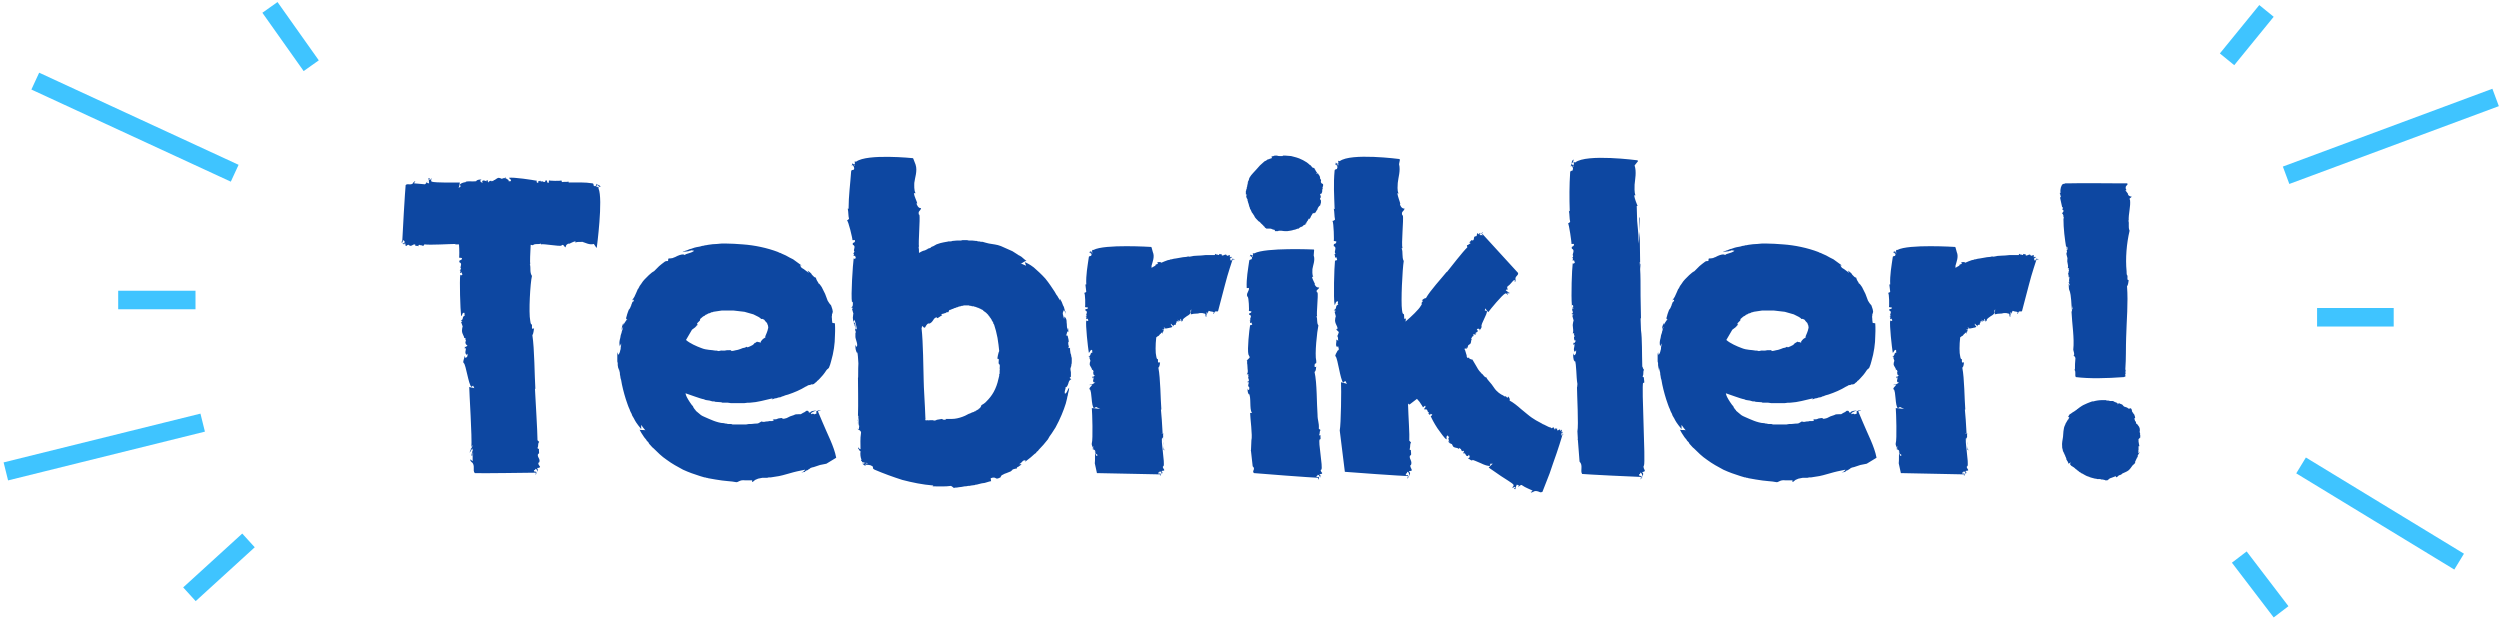 <?xml version="1.0" encoding="UTF-8"?>
<svg width="539px" height="134px" viewBox="0 0 539 134" version="1.1" xmlns="http://www.w3.org/2000/svg" xmlns:xlink="http://www.w3.org/1999/xlink">
    <!-- Generator: Sketch 52.5 (67469) - http://www.bohemiancoding.com/sketch -->
    <title>Group</title>
    <desc>Created with Sketch.</desc>
    <g id="Pregnancy-Calculator-Tool" stroke="none" stroke-width="1" fill="none" fill-rule="evenodd">
        <g id="Desktop---Tool-Result" transform="translate(-685, -341)">
            <g id="Group-17" transform="translate(686, 342)">
                <g id="Group">
                    <path d="M114.531,101.311 C114.501,101.347 114.466,101.368 114.426,101.368 C114.45,101.344 114.467,101.314 114.48,101.28 L114.531,101.311 Z M114.48,101.28 C114.518,101.181 114.518,101.044 114.518,100.908 C113.69,100.908 102.098,101.092 101.362,101 C100.81,100.356 101.546,99.436 100.718,98.608 C100.626,98.884 100.626,98.241 100.35,98.424 C100.531,98.234 100.442,98.055 100.442,97.964 C100.534,98.148 100.718,98.332 100.902,98.424 L100.902,97.228 L100.994,97.228 L100.994,96.584 C100.718,96.768 101.086,95.664 100.902,95.94 L100.902,96.032 L100.902,95.94 C100.741,95.94 100.862,95.799 100.833,95.641 C100.75,95.831 100.258,96.664 100.258,96.584 C100.258,96.4 100.442,96.124 100.534,95.848 L100.626,95.756 C100.718,95.48 100.902,95.204 100.81,94.928 L100.626,95.48 C100.81,93.364 100.166,83.612 100.166,82.416 C100.258,82.508 101.086,82.6 101.27,82.692 L100.994,82.14 L100.626,82.416 C99.982,81.772 99.522,77.908 98.97,77.172 L98.97,77.356 C98.694,76.804 99.154,76.436 99.154,75.7 L99.338,76.16 C99.89,75.976 99.798,75.608 99.798,75.24 L99.614,75.516 C99.062,75.056 99.522,74.596 99.43,73.952 L99.246,74.228 C99.154,74.044 99.246,73.86 99.246,73.676 C99.43,74.044 99.614,73.584 99.798,73.4 C99.338,73.4 99.338,72.848 99.338,72.664 C99.706,72.48 99.062,72.02 99.43,71.928 C99.343,71.841 99.094,71.836 99.065,71.913 C99.141,71.459 98.602,71.09 98.602,70.272 C98.694,68.8 98.97,70.088 98.418,68.432 L98.694,68.248 L98.326,68.156 C99.062,67.88 98.51,67.236 99.246,67.052 C98.97,66.96 99.338,66.776 99.062,66.408 C98.51,66.5 98.786,66.96 98.418,67.144 C98.234,65.764 98.05,59.508 98.234,58.22 C98.326,58.404 98.51,58.404 98.694,58.22 L98.51,57.668 C98.418,57.76 98.418,57.944 98.234,57.852 C98.142,57.576 98.51,57.392 98.05,57.208 C98.326,57.3 98.326,56.932 98.418,56.932 C97.958,56.656 98.878,55.828 98.05,55.552 C97.866,54.816 98.602,55.368 98.602,54.632 L97.958,54.54 C98.05,54.54 98.05,52.792 97.958,51.688 L97.13,51.688 L97.222,51.596 C95.934,51.596 91.794,51.872 90.506,51.688 L90.23,52.056 C89.954,51.78 89.678,51.964 89.402,51.78 C89.126,51.78 89.218,52.056 89.31,52.148 C89.034,51.872 88.666,52.148 88.482,51.872 L88.574,51.78 C88.114,51.412 87.746,52.332 87.194,51.872 C87.01,51.596 86.734,51.964 86.55,52.056 C86.274,51.872 86.55,51.596 86.274,51.412 C86.182,51.872 85.998,51.596 85.722,51.504 C85.998,51.504 86.274,51.412 86.274,51.044 C85.998,51.136 86.274,50.676 85.906,50.86 L85.814,51.228 C85.722,51.32 85.446,51.228 85.446,51.136 L85.722,51.136 C85.722,50.4 86.366,39.544 86.458,38.9 C86.918,38.44 87.562,39.084 88.114,38.44 C87.93,38.256 88.39,38.348 88.298,38.072 C88.392,38.164 88.483,38.164 88.574,38.164 C88.387,38.259 88.298,38.351 88.298,38.532 L90.414,38.716 C90.782,38.9 91.058,38.072 91.15,38.164 L91.058,38.44 L91.518,38.532 C91.426,38.164 91.518,37.704 91.334,37.52 C91.426,37.336 91.518,37.52 91.702,37.428 C91.606,37.528 91.52,37.706 91.61,37.796 C91.886,37.888 91.702,37.612 92.07,37.428 C92.07,37.52 91.794,37.888 92.07,38.164 C92.898,38.44 97.314,38.348 98.142,38.348 C98.142,38.532 97.958,39.452 97.866,39.544 L98.326,39.176 L98.142,38.808 C98.326,38.532 98.786,38.348 99.43,38.256 L99.43,38.164 C100.35,37.98 101.454,38.256 101.822,37.98 L101.638,37.98 C102.098,37.704 102.374,37.704 102.834,37.704 L102.558,37.888 C102.558,38.348 102.834,38.348 103.11,38.348 L102.926,38.072 C103.294,37.704 103.57,38.072 104.03,38.072 L103.846,37.888 C103.938,37.796 104.122,37.888 104.214,37.888 C103.954,38.062 104.348,38.153 104.394,38.395 C104.358,37.98 104.777,37.98 104.95,37.98 C104.95,38.348 105.41,37.704 105.41,38.072 C105.502,37.98 105.41,37.796 105.41,37.796 C105.686,37.98 105.962,37.428 106.514,37.336 C107.526,37.52 106.698,37.704 107.802,37.336 L107.894,37.612 L107.986,37.152 C108.17,37.888 108.63,37.428 108.722,38.164 C108.814,37.888 108.906,38.256 109.182,37.98 C109.09,37.428 108.814,37.612 108.722,37.336 C109.642,37.152 113.874,37.796 114.794,37.98 C114.61,38.072 114.702,38.256 114.794,38.44 L115.162,38.256 C115.07,38.164 114.978,38.164 115.07,38.072 C115.254,37.888 115.346,38.256 115.438,37.888 C115.445,38.074 115.714,38.164 115.714,38.164 C115.898,37.796 116.45,38.716 116.634,37.888 C117.186,37.796 116.726,38.44 117.278,38.44 L117.37,37.888 C117.37,37.98 119.854,38.072 120.038,37.888 C120.038,38.072 120.13,38.164 120.222,38.256 C120.682,38.164 121.05,38.256 121.602,38.164 L121.602,38.348 C123.442,38.348 125.098,38.256 126.754,38.532 C127.122,38.624 126.846,39.084 127.122,39.084 C127.306,39.268 127.49,38.992 127.674,38.9 C127.582,38.808 127.49,38.808 127.582,38.624 C127.674,38.716 127.766,38.808 127.858,38.808 C127.766,38.992 127.582,39.176 127.858,39.268 L127.49,39.176 C127.398,39.544 127.582,39.176 127.858,39.36 L128.042,39.268 L128.042,39.636 C129.054,41.936 127.674,52.332 127.674,52.332 L127.582,52.424 L127.03,51.596 C126.11,51.872 125.19,51.32 124.546,51.136 C124.178,51.228 123.442,51.044 123.074,51.32 L123.074,51.044 C122.614,51.044 121.97,51.504 121.602,51.596 L121.694,51.504 C121.418,51.504 120.958,51.78 120.958,52.332 C120.498,52.148 120.59,51.596 120.038,51.872 L120.13,51.964 C119.394,52.148 116.174,51.504 115.622,51.688 L115.622,51.504 C115.07,51.78 114.426,51.412 113.874,51.872 C113.782,51.872 113.598,51.78 113.414,51.78 C113.322,53.436 113.23,55.46 113.322,56.012 L113.23,55.92 C113.506,56.748 113.138,57.668 113.69,58.496 C113.322,59.968 112.954,66.408 113.322,68.156 C113.506,69.628 113.782,68.248 113.69,69.72 C113.69,69.904 113.966,69.996 114.15,69.72 C114.058,70.18 114.058,70.824 113.782,71.284 C114.242,74.228 114.242,80.024 114.426,82.876 L114.334,82.784 C114.426,84.716 114.886,92.076 114.886,93.916 L115.254,94.284 C114.886,94.652 115.162,95.02 114.886,95.572 C114.978,95.848 115.162,95.848 115.254,95.664 C115.07,96.124 115.346,96.584 115.162,96.86 L115.07,96.768 C114.61,97.504 115.622,97.872 115.254,98.7 L115.162,98.7 C114.886,98.976 115.254,99.344 115.438,99.62 C115.254,100.08 114.978,99.712 114.794,99.988 C115.07,100.172 114.886,100.448 114.886,100.724 C114.794,100.356 114.702,100.08 114.426,100.08 C114.426,100.54 113.966,100.172 114.15,100.632 L114.61,100.724 C114.682,100.868 114.641,101.183 114.531,101.311 L114.48,101.28 Z M100.631,97.228 C100.652,97.152 100.742,96.592 100.902,96.032 L100.902,97.228 L100.631,97.228 L100.631,97.228 Z M128.502,39.268 C128.226,39.36 128.042,39.176 127.858,38.808 C128.134,38.9 128.318,38.992 128.502,39.268 Z M100.541,95.848 C100.562,95.845 100.626,95.833 100.626,95.756 L100.626,95.48 C100.544,95.726 100.462,95.899 100.51,95.869 L100.541,95.848 Z M171.871,56.273 C171.927,56.305 171.98,56.342 172.018,56.38 L171.871,56.273 Z M171.871,56.273 C171.791,56.228 171.704,56.196 171.65,56.196 C171.558,56.104 171.558,56.196 171.558,56.196 C171.466,56.288 171.65,56.472 171.834,56.748 L172.294,57.024 L173.398,57.852 C173.306,57.576 172.938,57.3 173.214,57.392 L173.674,57.76 L173.95,58.036 C173.95,58.128 174.042,58.22 174.134,58.312 C174.41,58.588 174.594,58.864 174.962,58.864 C174.87,58.864 174.87,58.956 174.962,59.048 C174.962,59.14 175.054,59.324 175.146,59.508 C175.33,59.784 175.514,60.06 175.422,60.06 C175.698,60.152 175.882,60.52 176.158,60.888 L176.894,62.36 L177.446,63.832 C177.722,64.292 177.906,64.568 178.182,64.844 L178.458,65.672 C178.458,65.856 178.55,66.04 178.55,66.132 C178.55,66.408 178.458,66.5 178.458,66.592 C178.366,66.684 178.366,66.868 178.366,67.144 C178.274,67.236 178.366,67.42 178.366,67.696 C178.366,67.88 178.366,68.156 178.458,68.616 C178.642,68.616 178.826,68.708 179.01,68.708 C179.01,68.8 179.102,69.904 179.01,71.468 C179.01,73.032 178.734,75.056 178.182,76.896 C178.09,77.356 177.906,77.816 177.722,78.276 C177.446,78.644 177.446,78.46 177.17,78.828 C176.71,79.564 176.158,80.208 175.698,80.668 L175.33,81.036 C175.33,81.036 175.238,81.128 175.146,81.128 C175.146,81.22 175.054,81.312 175.054,81.312 L174.686,81.588 L174.502,81.772 C174.134,81.956 173.95,81.864 173.95,81.864 C173.95,81.864 173.858,81.864 173.766,81.956 C173.674,81.956 173.49,82.048 173.306,82.048 C173.122,82.048 173.122,82.232 172.754,82.324 C171.558,83.06 170.27,83.612 168.89,84.072 C168.522,84.164 168.154,84.256 167.786,84.44 C167.602,84.44 167.51,84.532 167.326,84.624 C167.142,84.624 166.958,84.716 166.774,84.716 C166.59,84.808 166.314,84.9 166.038,84.9 L165.302,85.176 C165.486,85.084 165.67,84.992 165.486,84.9 C163.83,85.268 162.358,85.728 160.702,85.82 C160.334,85.82 159.966,85.82 159.506,85.912 L156.562,85.912 L155.918,85.82 L154.906,85.82 C154.814,85.82 154.63,85.82 154.538,85.728 C154.17,85.728 153.71,85.636 153.25,85.636 L152.974,85.544 L152.606,85.544 L151.962,85.36 L151.318,85.268 C151.134,85.268 150.95,85.176 150.766,85.084 C150.03,84.992 147.454,83.98 146.81,83.796 C146.81,83.796 146.718,84.348 148.19,86.372 C148.282,86.372 148.282,86.464 148.282,86.464 C148.374,86.556 148.466,86.648 148.466,86.74 C148.466,86.74 148.466,86.832 148.558,86.924 C148.558,86.924 148.65,87.016 148.65,87.108 C148.742,87.108 148.742,87.108 148.742,87.2 L148.834,87.292 C148.926,87.384 149.018,87.476 149.018,87.568 L150.122,88.488 C150.49,88.764 151.318,89.04 151.87,89.316 C152.514,89.592 153.158,89.868 153.894,90.052 C154.262,90.144 154.63,90.236 155.09,90.236 C155.274,90.328 155.458,90.328 155.642,90.328 C155.826,90.42 156.102,90.42 156.286,90.42 L156.562,90.42 C156.654,90.42 156.746,90.42 156.93,90.512 L159.874,90.512 C160.058,90.512 160.242,90.42 160.426,90.42 L160.886,90.42 C161.254,90.42 161.53,90.328 161.806,90.328 C162.082,90.328 162.358,90.328 162.542,90.236 L163.186,89.868 C163.37,89.96 163.554,89.96 163.738,89.96 C163.922,89.96 164.014,89.868 164.198,89.868 C164.382,89.868 164.658,89.868 164.842,89.776 L165.486,89.776 C165.946,89.684 165.854,89.5 165.578,89.408 L166.13,89.408 C166.406,89.408 166.59,89.316 166.774,89.224 C167.142,89.132 167.51,89.132 167.786,89.132 L167.602,89.316 C167.97,89.316 168.338,89.224 168.614,89.132 L169.35,88.764 L170.178,88.488 C170.454,88.304 170.73,88.304 171.19,88.304 L171.65,88.304 L172.11,88.028 C172.386,87.936 172.662,87.752 172.846,87.568 C173.674,87.476 173.03,88.028 173.674,87.936 C173.858,87.568 174.502,87.568 175.054,87.476 C174.41,87.752 173.766,87.936 173.858,88.304 C174.318,88.12 174.41,88.212 174.502,88.304 C174.502,88.304 174.594,88.396 175.054,88.12 L174.962,87.752 C175.054,87.66 175.146,87.568 175.238,87.568 C175.422,87.476 175.514,87.476 175.606,87.476 L175.79,87.476 C175.86,87.476 175.877,87.423 175.921,87.438 C175.948,87.478 175.869,87.489 175.79,87.568 L175.606,87.568 C175.514,87.66 175.422,87.66 175.33,87.66 L176.342,90.052 C177.354,92.536 178.826,95.204 179.286,97.688 L177.17,98.976 L175.79,99.252 L174.41,99.712 C174.226,99.712 174.042,99.804 173.766,99.896 C173.582,100.08 173.398,100.172 173.214,100.264 C173.398,100.356 172.202,100.54 172.662,100.724 C172.478,100.724 172.018,100.816 171.742,100.908 C172.202,100.724 172.57,100.448 172.57,100.264 L170.822,100.632 C170.27,100.724 167.602,101.552 166.958,101.644 L165.21,101.92 L164.75,101.92 C164.566,102.012 164.382,102.012 164.29,102.012 L163.37,102.012 L162.45,102.196 L161.806,102.472 C161.53,102.656 161.346,102.932 161.162,102.932 L161.162,102.564 L159.69,102.564 C158.31,102.38 158.218,103.116 157.574,102.932 C156.838,102.748 155.274,102.748 153.25,102.38 L151.686,102.104 C151.502,102.012 151.41,102.012 151.226,102.012 C151.134,101.92 150.95,101.92 150.858,101.92 L149.938,101.644 C148.742,101.276 147.454,100.816 146.258,100.264 C145.062,99.62 143.866,98.976 142.762,98.148 C141.658,97.412 140.738,96.492 139.91,95.664 C139.634,95.48 139.45,95.204 139.266,95.02 C139.082,94.836 138.898,94.652 138.806,94.376 L138.53,94.1 C138.438,94.008 138.346,93.916 138.346,93.824 L137.886,93.272 C137.426,92.628 137.058,91.984 136.874,91.616 C136.966,91.708 137.242,91.708 137.518,91.708 C137.702,91.708 138.07,91.708 138.162,91.8 L137.702,91.248 L137.242,90.604 L137.242,91.524 L136.966,91.156 L136.598,90.696 L136.138,90.052 L135.862,89.592 L135.678,89.224 L135.402,88.764 C135.31,88.58 135.218,88.488 135.218,88.304 C135.034,87.936 134.85,87.66 134.758,87.292 C134.39,86.556 134.206,85.82 133.93,85.084 C133.47,83.612 133.102,82.14 132.918,80.944 C132.826,80.668 132.734,80.392 132.734,80.116 C132.642,79.84 132.642,79.564 132.642,79.38 L132.366,78.276 L132.366,78.828 L132.182,77.724 L132.182,77.264 C132.09,77.08 132.09,76.896 132.09,76.712 L132.09,75.608 C132.09,75.424 132.09,75.24 132.182,74.964 L132.182,74.872 L132.274,75.516 C132.55,75.24 132.642,74.964 132.734,74.504 C132.826,74.32 132.826,74.044 132.826,73.86 C132.918,73.584 132.918,73.308 132.918,73.032 L132.642,73.676 C132.458,73.032 132.55,72.48 132.734,71.836 C132.734,71.652 132.826,71.468 132.826,71.284 L133.01,70.732 C133.01,70.548 133.102,70.364 133.194,70.088 C133.194,69.904 133.286,69.72 133.378,69.444 C133.194,69.628 133.102,69.904 133.01,70.18 C133.01,69.904 133.102,69.628 133.102,69.444 L133.378,68.616 C133.378,68.892 133.378,68.984 133.47,68.984 C133.47,68.892 133.562,68.8 133.654,68.616 C133.838,68.34 134.114,67.88 134.298,67.788 C133.93,67.972 133.93,67.604 134.114,67.144 C134.206,66.684 134.482,66.04 134.574,65.764 C134.758,65.672 134.942,65.212 135.126,64.752 C135.126,64.66 135.126,64.568 135.218,64.476 C135.218,64.384 135.31,64.292 135.31,64.2 C135.402,64.016 135.494,63.924 135.586,64.016 C135.77,63.372 135.402,63.648 135.218,63.832 L135.77,63.004 L136.23,61.992 L136.506,61.348 C136.598,61.256 136.69,61.164 136.69,61.072 C136.782,60.98 136.874,60.796 136.874,60.704 L137.15,60.336 C137.15,60.336 137.15,60.244 137.242,60.244 C137.242,60.152 137.334,60.06 137.334,60.06 C137.518,59.784 137.702,59.508 137.978,59.232 L138.898,58.312 L139.542,57.76 L139.818,57.576 C139.91,57.576 139.91,57.484 140.002,57.484 L141.106,56.38 C141.474,56.104 141.842,55.736 142.394,55.368 C142.578,55.276 142.762,55.276 143.038,55.276 C143.038,55.092 143.038,54.908 143.13,54.724 C143.406,54.724 143.682,54.724 144.05,54.632 C144.234,54.54 144.418,54.448 144.51,54.448 L145.062,54.172 C145.706,53.896 146.35,53.712 146.626,53.988 C146.81,53.804 147.086,53.712 147.454,53.62 L148.006,53.436 C148.19,53.344 148.466,53.252 148.65,53.068 C148.558,53.068 148.374,52.976 148.098,52.976 C148.006,52.976 147.914,52.976 147.822,53.068 C147.638,53.068 147.546,53.068 147.454,53.16 C147.178,53.16 146.994,53.252 146.718,53.252 C146.534,53.344 146.35,53.344 146.166,53.344 C146.258,53.252 146.442,53.252 146.626,53.16 C146.718,53.068 146.902,52.976 147.086,52.976 L147.73,52.7 C147.914,52.7 148.098,52.608 148.374,52.516 C148.834,52.332 149.386,52.24 149.938,52.148 C150.214,52.056 150.49,51.964 150.766,51.964 C150.95,51.872 151.042,51.872 151.226,51.872 C151.41,51.872 151.502,51.78 151.686,51.78 C152.33,51.688 152.974,51.596 153.618,51.596 C153.894,51.596 154.262,51.504 154.63,51.504 L155.458,51.504 C156.654,51.504 157.85,51.596 159.138,51.688 C160.426,51.78 161.714,51.964 163.002,52.24 C164.29,52.516 165.578,52.884 166.774,53.344 C166.866,53.436 166.958,53.436 166.958,53.436 C167.05,53.528 167.142,53.528 167.234,53.528 L167.602,53.712 L168.43,54.08 L169.258,54.54 L169.994,54.908 L171.871,56.273 Z M164.566,69.904 C164.658,69.72 164.658,69.444 164.566,69.26 L164.566,69.076 L164.474,68.984 C164.474,68.892 164.474,68.892 164.382,68.8 L164.382,68.708 L164.474,68.708 C164.198,68.524 164.106,68.34 163.922,68.156 C163.83,67.972 163.738,67.88 163.646,67.88 C163.462,67.788 163.37,67.696 163.094,67.788 C163.002,67.604 162.818,67.512 162.542,67.328 L161.438,66.776 L159.506,66.224 L157.114,65.948 L154.63,65.948 L152.79,66.224 C152.698,66.224 152.698,66.316 152.606,66.316 L152.422,66.316 L152.054,66.5 C151.962,66.5 151.87,66.592 151.686,66.592 L151.41,66.776 C151.318,66.776 151.226,66.868 151.134,66.868 L150.95,67.052 L150.582,67.236 L149.938,67.788 L149.938,67.972 C149.938,68.064 149.938,68.064 149.846,68.156 L149.386,68.616 C149.202,68.8 149.294,69.076 149.478,68.984 L149.386,69.076 C149.386,69.076 149.294,69.168 149.202,69.168 C149.202,69.26 149.11,69.26 149.11,69.352 C149.018,69.444 148.926,69.444 148.926,69.536 L148.19,70.088 L146.902,72.296 C147.73,73.032 149.202,73.676 150.214,74.044 C151.318,74.504 152.422,74.412 153.25,74.596 L153.526,74.596 C153.618,74.596 153.802,74.688 153.894,74.688 C154.17,74.688 154.446,74.504 154.814,74.596 C155.09,74.596 155.458,74.596 155.734,74.504 L156.286,74.504 C156.378,74.412 156.562,74.596 156.654,74.504 L156.654,74.688 C156.93,74.688 157.298,74.596 157.666,74.504 C157.85,74.504 158.034,74.412 158.126,74.412 L158.678,74.228 L159.138,74.044 C159.322,74.044 159.414,73.952 159.598,73.952 L159.966,73.768 C160.058,73.768 160.15,73.952 160.242,73.86 L160.702,73.676 L161.254,73.4 C161.346,73.308 161.53,73.216 161.622,73.032 C161.622,72.94 161.806,73.032 161.714,72.94 C161.99,72.94 162.082,72.664 162.266,72.664 C162.358,72.756 162.45,72.756 162.45,72.756 L162.726,72.756 C162.726,72.848 162.818,72.848 162.91,72.848 C162.91,72.848 163.002,72.848 163.094,72.756 L163.002,72.664 C163.094,72.572 163.462,72.02 163.738,71.928 L164.014,71.744 C164.106,71.744 163.922,71.652 164.014,71.468 C164.106,71.284 164.566,70.18 164.566,69.904 Z M183.334,69.352 C183.15,69.076 183.058,68.708 183.058,68.432 C182.966,68.156 182.874,67.88 182.874,67.512 C182.966,65.948 183.15,67.328 182.69,65.58 L182.966,65.396 L182.506,65.304 C182.966,65.12 182.874,64.568 182.874,64.016 L182.69,64.2 C182.414,62.728 182.874,56.012 183.058,54.632 C183.058,54.908 183.334,54.816 183.518,54.632 L183.334,54.08 C183.242,54.172 183.242,54.264 183.058,54.172 C182.966,53.988 183.334,53.712 182.874,53.62 C183.15,53.62 183.15,53.252 183.242,53.252 C182.782,52.976 183.702,52.056 182.874,51.78 C182.69,51.044 183.426,51.596 183.334,50.768 L182.782,50.768 C182.874,50.676 181.862,46.352 181.586,46.536 C181.678,46.444 181.862,46.444 182.046,46.168 C181.862,45.524 181.954,44.788 181.77,43.96 C181.862,44.052 181.862,44.052 181.954,43.96 C181.954,41.292 182.322,38.624 182.506,35.956 C182.598,35.404 183.058,35.864 183.15,35.404 C183.242,35.128 182.966,34.76 182.874,34.576 C182.782,34.576 182.782,34.76 182.598,34.668 C182.69,34.576 182.782,34.392 182.782,34.208 C182.966,34.3 183.15,34.668 183.242,34.208 L183.242,34.76 C183.518,34.852 183.15,34.668 183.334,34.208 L183.242,33.84 L183.61,33.84 C186.002,32.092 195.846,33.104 195.846,33.104 L195.938,33.288 L196.398,34.484 C196.858,35.864 196.214,37.428 196.122,38.44 C196.122,38.9 196.03,40.096 196.398,40.648 L196.03,40.648 C196.122,41.384 196.674,42.396 196.766,42.856 L196.582,42.856 C196.674,43.132 196.95,43.96 197.594,43.868 C197.41,44.604 196.858,44.42 197.134,45.34 L197.226,45.248 C197.41,46.26 196.95,51.412 197.134,52.24 L197.042,52.148 C197.134,52.608 197.134,53.068 197.134,53.528 C197.594,53.252 197.962,53.068 198.422,52.976 L198.79,52.792 C198.882,52.792 198.974,52.7 199.066,52.608 C199.25,52.516 199.526,52.516 199.618,52.424 L199.802,52.24 L200.262,52.056 L200.906,51.688 L201.734,51.412 C202.838,51.136 203.298,51.136 203.482,51.044 L203.85,51.044 C204.034,51.044 204.126,51.044 204.31,50.952 C204.586,50.952 204.954,50.86 205.322,50.86 L206.15,50.86 C206.334,50.86 206.426,50.768 206.518,50.768 L207.162,50.768 C207.438,50.768 207.622,50.768 207.898,50.86 L208.634,50.86 C208.91,50.86 209.186,50.952 209.462,50.952 L209.646,50.952 L209.83,51.044 L210.106,51.044 C210.29,51.044 210.382,51.136 210.474,51.136 L210.842,51.136 L211.486,51.32 L212.222,51.504 C213.142,51.688 213.878,51.688 214.798,52.056 L217.282,53.16 L218.294,53.804 L218.57,53.988 C218.57,53.988 218.662,54.08 218.754,54.08 L219.214,54.356 L219.858,54.908 L220.318,55.276 L220.134,55.276 L219.766,55.46 C219.49,55.644 219.214,55.828 219.03,55.828 C219.214,55.828 219.398,55.92 219.582,56.012 L220.226,56.288 L219.95,55.552 C220.134,55.552 220.41,55.736 220.778,55.92 L221.238,56.196 L221.882,56.656 C222.618,57.3 223.538,58.128 224.366,59.048 C225.194,60.06 225.838,61.072 226.39,61.9 L226.758,62.544 C226.942,62.728 227.034,62.912 227.126,63.096 L227.586,63.832 L227.494,63.372 C227.862,63.924 228.046,64.384 228.23,64.936 C228.322,64.936 228.322,65.028 228.322,65.12 C228.322,65.12 228.414,65.212 228.414,65.304 C228.414,65.396 228.506,65.58 228.506,65.672 C228.598,65.856 228.598,66.04 228.69,66.132 C228.69,66.316 228.782,66.5 228.782,66.684 C228.69,66.408 228.598,66.132 228.414,65.856 C228.322,65.948 228.23,66.04 228.23,66.224 C228.138,66.316 228.138,66.5 228.138,66.684 L228.414,67.788 L228.506,67.236 C228.69,67.42 228.782,67.604 228.874,67.788 C228.966,68.064 228.966,68.248 228.966,68.524 C229.058,68.984 228.966,69.444 229.15,70.18 L229.242,69.628 C229.334,69.904 229.334,70.272 229.334,70.64 C229.058,69.996 229.058,71.192 228.782,71.376 C229.058,71.192 229.242,71.376 229.242,71.652 C229.334,72.02 229.426,72.388 229.426,72.664 C229.242,72.756 229.334,73.032 229.334,73.308 C229.426,73.584 229.518,73.86 229.334,73.86 C229.426,74.228 229.61,74.044 229.702,73.952 L229.702,74.412 C229.702,74.688 229.794,74.872 229.794,75.148 C229.886,75.332 229.978,75.608 229.978,75.884 C230.07,76.068 230.07,76.252 230.07,76.344 L230.07,76.896 C230.07,77.264 230.07,77.448 229.978,77.632 C229.978,77.816 229.978,78 229.886,78.092 C229.886,78.276 229.794,78.368 229.794,78.368 L229.794,78.736 C229.794,78.92 229.886,79.012 229.886,79.288 L229.886,80.208 L229.61,80.484 L229.978,80.76 C229.518,80.944 229.426,81.312 229.334,81.68 C229.15,82.14 229.058,82.508 228.69,82.508 C228.874,82.876 228.414,83.152 228.598,83.888 C229.15,83.704 229.15,82.876 229.518,82.6 C229.518,82.876 229.426,83.336 229.242,83.98 C229.242,84.072 229.242,84.256 229.15,84.44 C229.15,84.532 229.058,84.716 229.058,84.9 L228.782,86.004 C228.322,87.476 227.586,89.316 226.574,91.156 L225.746,92.444 L225.286,93.088 L224.918,93.732 C224.274,94.56 223.63,95.296 222.986,95.94 C222.894,96.124 222.71,96.308 222.526,96.4 L222.342,96.676 L222.066,96.86 L221.238,97.596 L219.95,98.608 C220.318,98.24 220.042,98.148 219.582,98.332 C219.306,98.608 219.122,98.884 218.754,99.068 C218.938,99.16 219.214,98.976 219.214,99.16 L218.57,99.62 C218.294,99.712 218.202,99.804 218.202,100.08 C218.11,99.896 217.374,100.264 217.374,100.172 C217.282,100.356 217.098,100.448 216.914,100.632 L215.994,101 C215.718,101.092 215.442,101.184 215.166,101.368 C215.074,101.368 214.982,101.46 214.89,101.552 C214.798,101.736 214.706,101.828 214.706,101.92 C213.97,102.288 213.878,102.196 213.694,102.104 C213.51,102.012 213.326,101.828 212.59,102.104 L212.682,102.748 C212.682,102.748 212.498,102.748 212.222,102.84 L211.302,103.116 C211.118,103.116 210.842,103.208 210.658,103.208 L209.922,103.392 C209.83,103.392 209.738,103.484 209.554,103.484 C209.462,103.484 209.278,103.484 209.186,103.576 C208.91,103.576 208.726,103.668 208.45,103.668 C208.174,103.76 207.898,103.76 207.714,103.76 C207.438,103.852 207.162,103.852 206.978,103.852 C206.518,103.944 206.058,104.036 205.782,104.036 C205.414,104.128 205.138,104.128 204.954,104.128 C204.77,104.128 204.678,104.22 204.678,104.22 C204.494,104.128 204.402,103.944 204.034,103.76 C202.746,103.944 201.458,103.852 199.986,103.852 C200.17,103.76 200.262,103.852 200.17,103.668 C197.87,103.484 195.662,103.024 193.546,102.472 C191.522,101.828 189.498,101.092 187.566,100.264 C186.83,99.896 187.566,99.712 186.922,99.436 C186.554,99.16 185.818,99.252 185.45,99.16 C185.542,99.252 185.726,99.344 185.542,99.436 L184.898,98.976 C185.174,98.976 185.542,98.976 185.358,98.7 L184.99,98.7 C184.898,98.608 184.806,98.516 184.806,98.424 L184.622,98.332 L184.714,98.148 L184.714,98.056 C184.53,97.596 184.438,96.952 184.53,96.308 L184.346,96.124 C184.162,96.308 184.346,95.664 183.978,95.848 C184.067,95.759 184.07,95.582 184.07,95.403 C184.162,95.572 184.254,95.848 184.53,95.848 C184.53,94.744 184.438,93.548 184.622,92.444 C184.806,91.8 183.886,91.616 183.886,91.432 L184.162,91.524 L184.254,90.788 C184.07,90.88 184.07,89.776 184.162,89.04 C184.07,89.224 184.07,89.408 183.978,89.5 C183.978,89.564 183.975,89.628 183.971,89.691 C183.886,89.776 183.886,89.779 183.886,89.868 C183.886,89.684 183.978,89.592 183.978,89.408 L183.978,89.5 C184.07,89.224 184.07,88.948 184.07,88.58 C184.07,88.672 183.978,88.672 183.978,88.672 C184.07,86.372 183.978,81.588 183.978,80.484 C184.07,80.484 183.978,78.644 184.07,77.356 C183.978,76.252 183.978,75.24 183.794,74.872 L183.794,75.148 C183.426,74.504 183.426,74.044 183.426,73.308 L183.61,73.768 C184.162,73.584 183.426,72.112 183.426,71.652 L183.426,70.548 C183.426,70.697 183.487,70.786 183.509,70.863 C183.518,70.719 183.515,70.535 183.426,70.18 L183.426,70.456 L183.426,70.364 C183.334,70.18 183.334,69.904 183.334,69.72 C183.334,69.904 183.426,69.996 183.426,70.18 L183.426,69.72 C183.426,69.72 183.334,69.628 183.334,69.536 L183.334,69.72 L183.334,69.352 Z M183.968,89.725 C183.944,90.015 183.886,90.292 183.886,90.512 C183.886,90.335 183.886,90.073 183.968,89.725 Z M214.522,78.92 C214.522,78.736 214.614,78.552 214.522,78.46 C214.614,77.632 214.522,77.54 214.43,77.54 C214.338,77.448 214.246,77.448 214.338,76.62 C214.43,76.436 214.154,76.252 213.97,76.436 C214.062,76.436 214.062,76.344 214.062,76.252 L214.062,76.068 C214.062,75.884 214.154,75.792 214.154,75.608 C214.154,75.516 214.154,75.424 214.246,75.332 L214.246,75.148 L214.43,74.688 C214.338,73.86 214.246,72.848 214.062,71.836 C213.878,70.824 213.602,69.812 213.326,68.984 L213.142,68.708 L213.142,68.524 L213.05,68.432 L212.958,68.248 C212.958,68.248 212.958,68.156 212.866,68.156 C212.866,68.064 212.774,67.972 212.774,67.88 L212.682,67.788 L212.59,67.604 L212.498,67.512 C212.498,67.512 212.498,67.42 212.406,67.42 C212.406,67.328 212.314,67.236 212.314,67.236 C212.222,67.144 212.222,67.052 212.13,67.052 C212.13,66.96 212.038,66.868 212.038,66.868 L211.578,66.408 L210.934,65.948 L211.026,65.948 L210.75,65.764 C210.75,65.764 210.566,65.672 210.474,65.672 C210.474,65.58 210.474,65.58 210.382,65.58 L210.29,65.58 C210.29,65.488 210.198,65.488 210.106,65.488 C210.014,65.396 209.83,65.304 209.646,65.304 C209.554,65.212 209.37,65.212 209.186,65.12 C209.094,65.12 209.002,65.12 208.91,65.028 L208.542,65.028 C208.45,64.936 208.358,64.936 208.266,64.936 L208.082,64.936 C207.99,64.936 207.99,64.844 207.898,64.844 L206.702,64.844 L206.702,64.936 L206.334,64.936 C206.242,64.936 206.242,65.028 206.15,65.028 L206.058,65.028 C205.966,65.028 205.874,65.028 205.782,65.12 L205.69,65.12 C205.598,65.12 205.598,65.12 205.506,65.212 C205.322,65.212 205.138,65.304 204.954,65.396 C204.77,65.396 204.586,65.488 204.494,65.58 C204.31,65.58 204.126,65.672 204.034,65.764 C203.85,65.764 203.758,65.856 203.666,65.856 C203.574,66.04 203.482,66.224 203.482,66.316 L203.114,66.316 L202.838,66.5 C202.654,66.5 202.378,66.684 202.102,66.684 C201.826,66.868 202.01,67.052 202.194,67.052 C201.918,67.052 201.642,67.236 201.55,67.328 L201.274,67.512 C201.182,67.512 201.09,67.604 200.998,67.604 L200.998,67.42 C200.538,67.42 200.354,67.788 200.17,68.064 C199.986,68.34 199.71,68.708 199.25,68.8 L199.25,68.708 C198.79,68.8 198.606,69.352 198.422,69.628 C197.962,69.72 198.146,69.26 197.778,69.352 C197.778,69.536 197.778,69.628 197.686,69.72 C198.054,73.032 198.054,78.276 198.146,81.036 C198.146,82.416 198.422,86.188 198.514,89.132 C198.606,89.132 198.422,89.592 198.514,89.592 C198.606,89.592 198.79,89.684 198.882,89.592 C199.158,89.592 199.25,89.684 199.434,89.592 L200.262,89.592 L200.262,89.684 C200.446,89.684 200.722,89.684 200.998,89.5 L202.102,89.316 C202.286,89.5 202.562,89.592 203.022,89.408 L202.838,89.316 L204.31,89.316 C204.954,89.316 205.782,89.132 206.518,88.856 C207.346,88.58 207.714,88.212 208.174,88.12 L208.542,87.936 C208.634,87.936 208.726,87.844 208.818,87.844 L208.91,87.844 L209.002,87.752 C209.094,87.752 209.094,87.66 209.186,87.66 L209.186,87.752 L209.37,87.568 C209.37,87.568 209.462,87.476 209.554,87.476 L210.014,87.2 L210.014,87.108 L210.106,87.108 L210.382,86.832 C210.474,86.74 210.474,86.648 210.474,86.648 C210.566,86.556 210.566,86.464 210.566,86.372 C210.842,86.188 211.302,86.004 211.762,85.452 C212.222,84.992 212.774,84.348 213.234,83.52 C213.694,82.692 214.062,81.68 214.246,80.76 L214.43,80.024 L214.43,79.748 C214.43,79.656 214.43,79.656 214.522,79.564 L214.522,78.92 Z M183.242,68.754 L183.242,68.708 L183.058,68.432 C183.058,68.248 183.15,68.064 183.242,68.064 L183.242,67.88 C183.426,68.708 183.886,69.904 183.61,69.996 C183.61,70.088 183.518,69.996 183.426,69.72 L183.426,68.984 C183.426,68.892 183.334,68.892 183.334,68.984 L183.334,69.26 C183.246,69.084 183.242,68.992 183.242,68.822 C183.252,68.851 183.273,68.892 183.334,68.892 C183.334,68.708 183.242,68.524 183.242,68.248 L183.242,68.754 Z M186.002,98.976 C186.094,98.792 185.91,98.792 185.726,98.792 L185.542,98.792 C185.634,98.884 185.818,98.884 186.002,98.976 Z M234.403,86.955 C234.442,87.016 234.613,87.016 234.854,87.016 C234.21,86.464 234.486,83.428 233.934,82.876 L233.934,83.06 C233.658,82.6 234.394,82.324 234.486,81.864 C234.21,81.956 233.934,82.048 233.75,82.048 L234.486,81.772 L234.486,81.864 C234.854,81.68 235.13,81.496 235.13,81.312 L234.946,81.496 C234.394,81.22 234.854,80.852 234.762,80.3 L234.578,80.576 C234.486,80.392 234.578,80.3 234.578,80.116 C234.762,80.392 234.854,80.024 235.13,79.932 C234.67,80.024 234.762,79.472 234.67,79.288 C235.038,79.196 234.394,78.828 234.762,78.828 C234.671,78.646 234.49,78.734 234.397,78.825 C234.578,78.46 234.026,78.092 233.934,77.54 C234.026,76.344 234.302,77.356 233.842,76.068 L234.118,75.976 L233.658,75.884 C234.394,75.608 233.842,75.148 234.578,74.964 C234.302,74.872 234.67,74.78 234.394,74.412 C233.842,74.596 234.118,74.872 233.75,75.056 C233.566,73.952 233.014,69.076 233.198,68.064 C233.29,68.248 233.566,68.248 233.658,68.064 L233.474,67.696 C233.382,67.696 233.382,67.88 233.198,67.788 C233.106,67.604 233.474,67.42 233.014,67.328 C233.198,67.328 233.29,67.144 233.29,67.052 C232.922,66.868 233.75,66.224 233.014,65.948 C232.83,65.396 233.566,65.856 233.566,65.304 L232.922,65.212 C233.014,65.212 233.014,62.084 232.738,62.176 C232.83,62.084 233.106,62.084 233.198,61.9 L233.014,60.336 L233.198,60.336 C233.106,58.312 233.474,56.38 233.75,54.448 C233.75,54.08 234.302,54.356 234.302,53.988 C234.486,53.804 234.118,53.62 234.026,53.436 C233.934,53.436 233.934,53.528 233.842,53.528 L234.026,53.16 C234.21,53.252 234.302,53.436 234.394,53.16 L234.394,53.62 C234.762,53.62 234.302,53.436 234.486,53.16 L234.486,52.884 L234.762,52.884 C237.154,51.596 247.182,52.24 247.182,52.24 L247.274,52.332 L247.55,53.344 C248.01,54.356 247.458,55.552 247.274,56.288 L247.274,56.748 L247.734,56.472 C248.562,56.104 247.734,56.104 248.562,55.92 C248.654,55.92 248.654,55.644 248.47,55.552 C248.746,55.552 249.114,55.368 249.39,55.644 L250.034,55.368 L250.77,55.092 C250.954,55.092 251.046,55 251.23,55 C251.322,54.908 251.506,54.908 251.598,54.908 C251.966,54.816 252.242,54.724 252.518,54.724 L254.082,54.448 C254.542,54.448 255.002,54.356 255.278,54.264 L255.278,54.356 C255.462,54.356 255.922,54.264 256.382,54.172 C256.842,54.172 257.394,54.08 258.038,54.08 C258.59,53.988 259.142,53.988 259.694,53.988 L260.89,53.988 L261.074,53.712 C261.166,53.804 261.258,53.896 261.35,53.896 C261.534,53.896 261.626,53.896 261.718,53.988 C261.897,53.988 261.902,53.813 261.817,53.719 C261.905,53.804 262.087,53.804 262.178,53.804 C262.27,53.804 262.362,53.804 262.454,53.896 L262.362,53.988 C262.546,54.172 262.73,54.08 262.914,53.988 C263.098,53.896 263.282,53.804 263.466,53.988 L263.466,54.08 C263.65,54.264 263.926,53.988 264.11,53.988 C264.294,54.172 264.018,54.356 264.202,54.54 C264.294,54.356 264.386,54.356 264.478,54.356 C264.478,54.448 264.57,54.54 264.662,54.54 L264.478,54.54 C264.478,54.54 264.478,54.632 264.386,54.632 C264.294,54.632 264.202,54.724 264.202,54.908 C264.294,54.908 264.294,55 264.294,55.092 L264.386,55.184 L264.478,55.184 L264.662,54.816 C264.754,54.724 264.846,54.816 264.938,54.816 L265.03,54.908 L265.122,54.908 C265.122,54.979 265.176,55.05 265.202,55.078 C265.175,55.087 265.122,55.07 265.122,55 L265.03,55 C264.938,55 264.938,54.908 264.846,54.908 L264.754,54.908 C264.662,55.276 263.742,57.852 263.098,60.428 L261.626,66.04 C261.534,66.224 261.35,66.132 261.258,66.132 L261.074,66.132 C260.982,66.132 260.89,66.224 260.798,66.408 C260.884,66.579 260.65,66.432 260.692,66.707 C260.677,66.592 260.6,66.592 260.522,66.592 C260.614,66.5 260.706,66.408 260.706,66.316 C260.43,66.132 260.062,66.224 259.694,66.04 C259.51,65.856 259.418,66.684 259.326,66.684 L259.326,66.408 L259.142,66.316 L259.142,67.236 C259.142,67.42 259.142,67.236 259.05,67.328 C259.05,67.236 259.142,67.052 259.05,66.96 C258.958,66.96 259.05,67.144 258.866,67.328 C258.866,67.236 258.958,66.868 258.866,66.684 C258.774,66.592 258.498,66.592 258.222,66.5 L257.854,66.5 C257.67,66.5 257.486,66.5 257.302,66.592 C256.658,66.592 256.014,66.684 255.738,66.776 C255.738,66.684 255.83,65.764 255.83,65.672 L255.646,66.04 L255.738,66.316 C255.646,66.684 255.278,66.96 254.91,67.144 C254.542,67.42 254.082,67.696 253.99,67.972 L254.082,67.972 L253.99,68.064 L253.99,68.156 C253.898,68.156 253.898,68.156 253.898,68.248 C253.806,68.248 253.714,68.248 253.622,68.34 L253.714,68.156 C253.622,67.696 253.53,67.696 253.438,67.788 L253.53,67.972 C253.53,68.156 253.438,68.248 253.346,68.156 C253.254,68.156 253.254,68.064 253.162,68.156 L253.254,68.248 C253.162,68.34 253.162,68.34 253.07,68.34 C253.152,68.095 253.016,68.068 252.92,67.872 C253.057,68.248 252.883,68.251 252.794,68.34 C252.702,68.064 252.702,68.432 252.61,68.432 C252.702,68.524 252.702,68.616 252.702,68.616 C252.518,68.432 252.518,68.984 252.426,69.076 C252.058,69.076 252.242,68.8 252.058,69.26 L251.874,69.076 L252.058,69.444 C251.874,69.168 251.782,69.076 251.782,69.076 C251.69,69.076 251.69,69.076 251.506,68.8 C251.506,68.892 251.414,68.708 251.414,68.892 C251.598,69.352 251.598,69.168 251.782,69.444 C251.782,69.444 251.69,69.444 251.69,69.536 C251.598,69.536 251.506,69.536 251.506,69.628 L251.23,69.628 C251.138,69.72 251.046,69.72 250.954,69.72 C250.77,69.72 250.678,69.812 250.494,69.812 L250.218,69.812 L249.942,69.536 L249.942,69.72 L250.126,69.904 C250.126,69.996 249.942,69.812 250.034,69.996 C250.034,69.904 249.942,69.904 249.942,69.904 C250.034,69.996 249.942,69.996 249.85,69.996 C249.758,69.904 249.758,69.996 249.942,70.272 C249.942,70.364 249.666,69.904 249.574,69.996 L249.942,70.364 C249.85,70.364 249.85,70.364 249.85,70.456 L249.758,70.456 C249.758,70.548 249.758,70.548 249.666,70.548 L249.666,70.916 L249.298,70.64 C249.39,70.732 249.39,70.824 249.298,70.824 L249.298,71.008 L249.206,70.916 L248.838,71.376 C248.654,71.468 248.47,71.56 248.286,71.744 C248.102,73.4 248.102,75.148 248.286,75.792 C248.47,76.988 248.746,75.884 248.654,76.988 C248.654,77.172 248.93,77.264 249.114,77.08 C249.022,77.448 249.114,77.908 248.746,78.276 C249.206,80.576 249.206,85.084 249.39,87.292 L249.298,87.292 C249.39,88.12 249.574,90.512 249.666,92.536 C249.758,92.536 249.758,92.444 249.85,92.444 C249.666,92.72 249.85,93.088 249.758,93.272 L249.758,94.192 C249.758,93.916 249.758,93.64 249.666,93.364 L249.574,93.364 C249.206,93.916 250.218,98.884 249.85,99.528 L249.758,99.528 C249.574,99.804 249.942,100.08 250.034,100.356 C249.85,100.632 249.574,100.356 249.39,100.632 C249.758,100.724 249.574,101 249.482,101.276 C249.482,101 249.39,100.632 249.022,100.632 C249.022,101 248.562,100.724 248.746,101.092 L249.206,101.092 C249.298,101.276 249.206,101.644 249.022,101.644 C249.114,101.644 249.114,101.46 249.114,101.276 C248.286,101.276 236.234,101 235.498,101 L235.038,98.884 C235.13,98.148 235.038,97.32 235.13,96.584 L235.033,96.391 C235.063,96.425 235.096,96.458 235.13,96.492 L235.13,96.584 C235.222,96.86 235.314,97.044 235.314,97.228 C235.406,97.228 235.59,97.32 235.59,97.228 C235.682,96.86 235.406,97.136 235.222,96.676 C235.222,96.676 235.222,96.584 235.13,96.492 C235.222,96.216 235.038,96.032 234.854,95.94 C234.67,95.848 234.394,95.756 234.394,95.756 L234.762,95.756 C234.486,95.296 234.302,94.744 234.394,94.56 C234.667,93.741 234.49,88.057 234.397,86.957 L234.403,86.955 Z M235.033,96.391 C234.983,96.333 234.946,96.274 234.946,96.216 L235.033,96.391 L235.033,96.391 Z M235.314,86.74 L234.854,87.016 C235.314,87.108 235.958,87.108 236.234,87.2 L235.314,86.74 Z M249.85,95.94 L249.85,95.02 C249.85,95.572 249.942,95.94 250.126,96.124 L249.85,95.94 Z M249.769,94.606 C249.781,94.744 249.804,94.882 249.85,95.02 C249.85,94.882 249.827,94.767 249.804,94.641 L249.769,94.606 Z M249.769,94.606 C249.758,94.468 249.758,94.33 249.758,94.192 C249.758,94.376 249.781,94.514 249.804,94.641 L249.769,94.606 Z M249.482,92.525 C249.505,92.536 249.528,92.536 249.574,92.536 C249.528,92.49 249.505,92.444 249.482,92.421 L249.482,92.525 Z M234.762,95.204 C234.67,95.296 234.67,95.388 234.762,95.572 L234.762,95.204 Z M268.251,61.076 C268.185,61.093 267.71,61.152 267.79,61.072 C267.698,59.048 268.066,57.116 268.342,55.184 C268.434,54.816 268.894,55.092 268.894,54.724 C269.078,54.54 268.802,54.356 268.618,54.172 C268.618,54.172 268.618,54.264 268.434,54.264 C268.526,54.172 268.618,53.988 268.618,53.896 C268.802,53.988 268.986,54.172 269.078,53.896 L268.986,54.356 C269.354,54.356 268.986,54.172 269.17,53.896 L269.078,53.62 L269.446,53.62 C271.838,52.332 282.234,52.792 282.234,52.792 L282.326,52.884 L282.234,54.08 C282.602,55.092 282.05,56.288 281.958,57.024 C281.958,57.392 281.866,58.22 282.142,58.68 L281.866,58.68 C281.958,59.232 282.418,59.968 282.51,60.244 L282.418,60.244 C282.51,60.52 282.786,61.072 283.43,60.98 C283.246,61.532 282.602,61.44 282.97,62.084 L283.062,61.992 C283.246,62.82 282.786,66.5 282.97,67.236 L282.786,67.144 C283.154,67.788 282.786,68.524 283.246,69.168 C282.97,70.364 282.418,75.424 282.786,76.804 C282.878,77.908 282.418,76.804 282.418,78 C282.418,78.184 282.694,78.184 282.786,78 C282.694,78.368 282.786,78.92 282.418,79.196 C282.97,81.588 282.878,86.188 283.062,88.396 C283.062,89.776 283.43,90.052 283.338,91.432 L283.706,91.708 C283.43,92.076 283.614,92.352 283.43,92.72 C283.43,92.996 283.706,92.904 283.798,92.812 C283.522,93.18 283.89,93.548 283.614,93.732 L283.522,93.732 C283.154,94.284 284.258,99.62 283.89,100.264 L283.798,100.264 C283.614,100.54 283.982,100.816 284.074,101 C283.89,101.368 283.614,101.092 283.43,101.276 C283.89,101.46 283.614,101.736 283.614,102.012 C283.522,101.644 283.43,101.368 283.062,101.368 C283.154,101.736 282.694,101.46 282.878,101.828 L283.338,101.828 C283.43,102.012 283.338,102.38 283.154,102.38 C283.154,102.288 283.154,102.196 283.246,102.012 C282.326,102.012 270.09,101.092 269.354,101 C268.802,100.54 269.814,100.172 269.078,99.528 L268.71,96.216 L268.618,96.124 L268.71,96.124 L268.802,93.916 C269.078,92.996 268.526,89.04 268.526,88.028 L268.894,88.028 L268.894,87.936 C268.342,87.292 268.802,84.44 268.25,83.888 L268.25,84.072 C267.974,83.612 267.974,83.244 267.974,82.692 L268.066,83.06 C268.158,83.06 268.25,83.06 268.342,82.968 L268.342,82.508 C267.882,82.14 268.25,81.864 268.25,81.312 L268.066,81.496 C267.974,81.404 267.974,81.312 268.066,81.128 C268.066,81.22 268.158,81.22 268.25,81.22 L268.25,80.944 C268.25,80.852 268.25,80.76 268.158,80.668 C268.158,80.576 268.158,80.392 268.066,80.3 L268.158,80.3 L268.158,80.024 C268.066,79.932 268.066,79.84 268.158,79.748 L268.158,79.656 C267.974,79.656 267.882,79.748 267.79,79.748 C268.066,79.38 268.066,79.104 267.974,78.46 L267.974,78.368 C267.974,77.724 267.882,77.356 267.882,77.356 L267.882,76.804 L267.698,76.804 C267.79,76.804 267.882,76.712 267.882,76.712 C267.882,76.528 268.434,76.252 268.434,75.976 L268.158,75.424 C267.882,74.32 268.342,70.088 268.526,69.076 C268.526,69.168 268.802,69.076 268.986,68.984 L268.802,68.524 C268.618,68.616 268.618,68.708 268.526,68.616 C268.434,68.432 268.71,68.248 268.342,68.156 C268.526,68.248 268.618,67.972 268.618,67.972 C268.25,67.788 269.17,67.052 268.342,66.868 C268.158,66.316 268.802,66.684 268.802,66.132 L268.25,66.04 C268.342,66.04 268.25,62.912 267.974,63.004 C268.158,62.912 267.698,62.912 267.882,62.728 C267.698,62.177 268.43,61.627 268.251,61.076 Z M267.961,38.558 L267.882,38.716 C267.919,38.679 267.942,38.626 267.961,38.558 L267.961,38.558 Z M267.961,38.558 C267.989,38.459 268.011,38.328 268.066,38.164 L268.25,37.796 C268.25,37.612 268.342,37.428 268.434,37.244 C268.802,36.6 269.446,36.048 269.906,35.496 L270.642,34.668 L271.562,33.84 C271.654,33.748 271.838,33.656 271.93,33.656 L272.298,33.38 C272.482,33.38 272.574,33.288 272.666,33.288 C272.758,33.196 272.85,33.196 272.85,33.196 L272.942,33.196 C273.034,33.104 273.126,33.104 273.218,33.104 L273.218,33.012 L273.126,32.736 L273.586,32.644 C273.678,32.552 273.77,32.552 273.954,32.552 L274.322,32.552 C274.506,32.644 274.782,32.644 274.874,32.644 L275.518,32.644 L275.61,32.552 L276.162,32.552 C276.53,32.552 276.898,32.644 277.358,32.644 C278.186,32.828 279.014,33.104 278.922,33.104 C279.014,33.104 279.014,33.104 279.198,33.196 C279.658,33.38 280.21,33.656 280.762,34.024 L281.222,34.392 L281.406,34.576 L281.498,34.576 C281.498,34.668 281.59,34.668 281.59,34.668 L281.958,35.128 L282.05,35.128 L282.418,35.312 C282.418,35.404 282.51,35.496 282.51,35.588 L282.602,35.588 L282.602,35.772 C282.694,35.772 282.694,35.772 282.694,35.864 L283.062,36.416 L282.97,36.324 C282.97,36.324 282.878,36.324 282.878,36.416 L282.786,36.416 L282.786,36.508 L283.062,36.416 L283.154,36.324 C283.154,36.416 283.246,36.6 283.338,36.692 L283.43,36.784 C283.43,36.876 283.43,36.876 283.522,36.968 C283.522,37.06 283.614,37.152 283.614,37.336 L283.614,37.52 C283.706,37.612 283.798,37.704 283.798,37.796 C283.89,37.98 283.706,38.072 283.798,38.256 L283.798,38.348 L283.89,38.44 L283.89,38.532 L283.982,38.532 L284.258,38.716 L284.258,39.084 C284.166,39.268 284.166,39.36 284.166,39.452 L284.074,39.452 L284.166,39.544 L284.166,39.912 C284.166,39.82 284.074,39.636 284.074,39.82 L284.074,40.188 C284.074,40.464 283.982,40.556 283.89,40.74 L283.798,40.832 L283.798,40.74 C283.706,40.832 283.706,40.832 283.614,40.832 C283.614,41.016 283.798,41.2 283.706,41.384 L283.798,41.384 L283.798,41.476 L283.614,41.752 L283.614,41.936 C283.706,42.12 283.798,42.212 283.798,42.212 L283.798,42.672 L283.614,43.316 C283.522,43.316 283.522,43.408 283.43,43.408 C283.43,43.5 283.338,43.5 283.338,43.592 L283.246,43.592 L283.246,43.684 C283.154,43.776 283.062,43.96 283.062,44.052 C283.154,43.96 282.878,44.42 282.97,44.236 L282.786,44.512 C282.786,44.604 282.694,44.696 282.602,44.788 L282.694,44.788 C282.602,44.788 282.602,44.788 282.602,44.88 L282.418,44.88 L282.418,44.972 L282.05,44.972 L281.774,45.432 C281.682,45.524 281.59,45.708 281.59,45.8 L281.314,46.26 L281.222,46.076 C281.038,46.352 280.946,46.536 280.946,46.628 L280.946,46.536 L280.762,46.812 C280.762,46.904 280.67,46.996 280.578,47.088 L280.394,47.272 L280.762,47.18 L280.302,47.456 L279.934,47.64 L279.934,47.732 L279.842,47.732 L279.842,47.824 L279.75,47.824 C279.75,47.824 279.658,47.916 279.566,47.916 L279.474,47.916 L279.198,48.1 C279.106,48.1 279.106,48.192 279.014,48.192 L279.106,48.284 L278.83,48.284 C278.738,48.284 278.646,48.376 278.554,48.376 C278.37,48.468 278.094,48.56 277.91,48.56 C277.45,48.744 276.99,48.744 276.53,48.836 C276.07,48.836 275.61,48.836 275.242,48.744 L274.69,48.744 C274.69,48.744 274.598,48.836 274.506,48.836 L273.862,48.836 L273.862,48.56 L273.678,48.56 C273.678,48.56 273.586,48.468 273.402,48.468 C273.218,48.376 273.034,48.284 272.758,48.284 L272.022,48.284 L271.93,48.192 C271.838,48.192 271.838,48.1 271.746,48.1 C271.746,48.008 271.746,48.008 271.654,48.008 L271.654,47.916 L271.562,47.824 C271.47,47.824 271.47,47.732 271.378,47.64 L271.01,47.272 C270.918,47.18 270.826,47.18 270.826,47.088 L270.55,46.812 C270.458,46.812 270.366,46.72 270.274,46.628 C269.906,46.26 269.63,45.984 269.354,45.524 L269.538,45.8 C269.538,45.708 269.354,45.432 269.17,45.156 L269.262,45.34 C269.17,45.156 269.078,44.972 268.894,44.788 L268.618,44.144 C268.618,44.144 268.526,44.144 268.526,44.052 C268.526,44.052 268.434,43.776 268.434,43.684 C268.434,43.684 268.342,43.592 268.342,43.5 C268.342,43.408 268.25,43.224 268.25,43.132 C268.25,43.04 268.066,42.58 268.066,42.58 C268.066,42.488 268.066,42.396 267.974,42.304 L267.974,42.028 C267.882,41.936 267.882,41.844 267.882,41.844 C267.882,41.752 267.79,41.752 267.79,41.752 L267.79,41.568 L267.698,41.568 L267.698,41.108 C267.79,41.108 267.79,41.108 267.882,41.016 L267.606,40.924 L267.606,40.188 C267.606,40.096 267.698,40.096 267.698,40.004 L267.698,39.82 L267.79,39.728 L267.79,39.452 C267.882,39.36 267.882,39.268 267.882,39.176 C267.882,38.992 267.974,38.808 267.974,38.716 C267.974,38.624 268.066,38.44 268.158,38.164 L267.961,38.558 L267.961,38.558 Z M334.398,91.249 C334.49,91.524 334.766,91.34 334.766,91.524 L334.674,91.616 C334.766,91.892 334.858,91.8 335.042,91.708 C335.134,91.616 335.318,91.524 335.41,91.708 L335.318,91.8 C335.41,91.984 335.594,91.708 335.778,91.616 C335.778,91.8 335.594,92.076 335.686,92.26 C335.87,91.892 335.87,92.168 335.962,92.26 C335.87,92.26 335.686,92.26 335.594,92.628 C335.778,92.628 335.502,92.996 335.686,92.904 L335.87,92.536 C335.956,92.45 336.042,92.525 336.053,92.686 C336.044,92.628 335.957,92.628 335.87,92.628 C335.87,92.812 335.594,93.64 335.226,94.836 C334.858,95.94 334.398,97.412 333.846,98.884 C333.386,100.356 332.834,101.828 332.374,102.932 L331.546,105.048 C331.362,105.14 331.178,105.14 331.086,105.14 L330.626,104.956 C330.258,104.864 329.982,104.772 329.522,105.048 C329.614,105.232 329.246,104.956 329.246,105.232 L328.97,105.048 C329.154,105.048 329.338,104.956 329.43,104.772 C328.694,104.404 327.866,104.128 327.222,103.668 C326.946,103.3 326.394,104.036 326.302,103.944 L326.486,103.668 L326.026,103.484 C325.934,103.76 325.658,104.22 325.75,104.404 C325.66,104.584 325.57,104.411 325.393,104.318 C325.474,104.312 325.75,104.128 325.658,104.036 C325.382,103.852 325.474,104.22 325.014,104.128 C325.014,104.036 325.474,103.852 325.29,103.484 C325.014,103.116 323.726,102.38 322.622,101.644 L319.954,99.804 C320.046,99.712 320.782,98.976 320.874,98.976 L320.322,98.976 L320.23,99.436 C319.862,99.528 319.034,99.252 318.298,98.884 C317.562,98.608 316.734,98.148 316.366,98.148 L316.458,98.332 C316.274,98.24 316.09,98.24 315.906,98.056 C315.722,97.964 315.538,97.872 315.446,97.688 L315.722,97.78 C315.998,97.32 315.814,97.228 315.63,97.044 L315.538,97.32 C314.986,97.412 315.078,96.952 314.71,96.584 L314.71,96.86 C314.618,96.86 314.526,96.676 314.434,96.584 C314.71,96.584 314.618,96.308 314.618,96.124 C314.434,96.492 314.158,96.124 313.974,96.032 C314.25,95.664 313.514,95.848 313.79,95.572 C313.61,95.572 313.518,95.748 313.514,95.842 C313.422,95.48 312.778,95.664 312.318,95.296 C311.766,94.468 312.502,95.02 311.398,94.468 L311.582,94.192 L311.214,94.376 C311.674,93.732 310.938,93.732 311.49,93.18 C311.122,93.272 311.398,92.904 311.03,92.904 C310.662,93.364 311.03,93.456 310.846,93.732 C310.386,93.456 309.65,92.352 308.914,91.34 C308.178,90.236 307.626,89.132 307.442,88.672 C307.534,88.764 307.718,88.58 307.81,88.396 L307.442,88.212 C307.35,88.304 307.442,88.396 307.258,88.488 C307.074,88.396 307.258,88.028 306.89,88.304 C307.074,88.12 306.982,87.936 307.074,87.844 C306.614,88.028 306.982,87.016 306.154,87.292 C305.786,87.016 306.614,86.924 306.246,86.464 L305.786,86.832 C305.786,86.74 305.418,86.188 305.05,85.636 L304.498,84.992 L302.934,86.188 C302.842,86.28 302.658,86.096 302.566,86.004 C302.658,89.132 302.934,92.72 302.842,94.008 L303.21,94.376 C302.934,94.836 303.118,95.204 302.934,95.848 C302.934,96.124 303.118,96.124 303.21,95.94 C303.118,96.492 303.394,96.952 303.118,97.228 L303.026,97.136 C302.658,97.872 303.578,98.332 303.21,99.252 L303.118,99.252 C302.934,99.62 303.302,99.988 303.394,100.356 C303.21,100.724 302.934,100.356 302.75,100.724 C303.21,100.908 302.934,101.276 302.842,101.644 C302.842,101.184 302.75,100.724 302.382,100.724 C302.382,101.276 302.014,100.908 302.106,101.46 L302.566,101.46 C302.75,101.736 302.658,102.104 302.382,102.196 C302.474,102.104 302.474,101.92 302.566,101.644 C301.646,101.644 289.686,100.816 288.95,100.724 L287.846,91.8 C288.122,90.512 288.214,82.876 288.122,81.404 C288.306,81.496 289.318,81.68 289.41,81.772 L289.042,81.128 L288.582,81.496 C287.938,80.76 287.478,76.528 286.926,75.7 L286.926,75.976 C286.742,75.516 287.202,75.056 287.386,74.596 C287.846,74.412 287.57,74.044 287.478,73.584 L287.294,73.86 C286.834,73.4 287.202,72.94 287.11,72.204 L287.57,72.48 C287.478,72.388 287.478,72.204 287.478,71.928 C287.478,71.836 287.386,71.652 287.478,71.56 C287.018,71.744 287.662,71.008 287.57,70.732 C288.03,70.64 286.742,69.996 287.202,69.996 C287.018,69.72 287.294,69.996 287.294,69.996 C287.57,69.536 286.926,69.076 286.834,68.156 C286.926,66.592 287.202,67.972 286.742,66.224 L287.018,66.04 L286.558,65.856 C287.386,65.58 286.742,64.844 287.57,64.66 C287.202,64.476 287.662,64.292 287.386,63.924 C286.834,64.108 287.018,64.568 286.742,64.752 C286.466,63.372 286.65,56.656 286.834,55.092 C286.834,55.276 287.11,55.184 287.294,55 L287.11,54.448 C286.926,54.448 286.926,54.632 286.834,54.54 C286.742,54.356 287.018,54.08 286.558,53.896 C286.834,53.988 286.926,53.62 286.926,53.62 C286.466,53.344 287.386,52.332 286.558,52.056 C286.466,51.228 287.11,51.872 287.11,51.044 L286.558,50.952 C286.65,50.952 286.558,46.996 286.282,46.628 C286.466,46.628 286.65,46.536 286.834,46.352 C286.65,45.524 286.742,44.788 286.558,43.96 C286.65,44.052 286.65,44.144 286.742,44.052 C286.65,41.292 286.466,38.624 286.742,35.772 C286.834,35.312 287.294,35.68 287.294,35.22 C287.478,34.944 287.202,34.668 287.018,34.392 C287.018,34.484 286.926,34.576 286.834,34.576 C286.926,34.392 287.018,34.208 287.018,34.024 C287.11,34.208 287.294,34.392 287.386,34.208 L287.386,34.668 C287.754,34.668 287.386,34.484 287.57,34.024 L287.478,33.656 L287.846,33.748 C290.238,31.908 300.726,33.288 300.726,33.288 L300.818,33.472 L300.634,34.392 C301.002,35.772 300.45,37.336 300.358,38.44 C300.358,38.9 300.174,40.096 300.542,40.74 L300.266,40.648 C300.358,41.384 300.818,42.488 300.91,42.948 L300.818,42.948 C300.818,43.224 301.186,44.052 301.83,43.96 C301.646,44.696 301.002,44.512 301.37,45.524 L301.462,45.34 C301.646,46.444 301.094,51.596 301.37,52.516 L301.186,52.516 C301.554,53.344 301.186,54.448 301.646,55.276 C301.37,56.932 301.002,64.016 301.278,65.856 C301.462,67.42 301.738,65.948 301.738,67.512 C301.738,67.788 301.922,67.88 302.106,67.604 C302.106,67.788 302.106,68.064 302.014,68.34 C303.21,67.328 304.958,65.672 305.326,64.936 C305.878,64.2 305.142,64.66 305.694,64.016 C305.878,63.924 305.695,63.741 305.511,63.74 C305.786,63.648 305.97,63.28 306.43,63.28 C307.35,61.624 309.834,58.956 310.938,57.576 L310.938,57.668 C311.674,56.748 314.526,53.068 315.354,52.332 L315.262,51.872 C315.63,51.872 315.63,51.596 315.998,51.504 C316.088,51.325 315.828,51.233 315.729,51.228 C316.09,51.136 316.09,50.768 316.366,50.768 L316.458,50.86 C317.01,50.768 316.55,50.032 317.102,49.94 L317.194,49.94 C317.47,49.94 317.378,49.572 317.47,49.296 C317.746,49.296 317.746,49.572 318.022,49.572 C317.746,49.296 318.022,49.296 318.206,49.204 C318.114,49.388 318.022,49.572 318.206,49.756 C318.39,49.48 318.574,49.94 318.666,49.664 L318.39,49.388 C318.39,49.204 318.666,49.02 318.758,49.112 C318.758,49.112 318.574,49.204 318.482,49.296 L326.302,57.852 C326.394,58.496 325.566,58.496 325.75,59.324 C325.842,59.324 325.566,59.508 325.842,59.6 C325.75,59.6 325.658,59.692 325.566,59.784 C325.566,59.6 325.658,59.416 325.474,59.324 C325.014,59.692 324.646,60.336 324.094,60.704 C323.726,60.888 324.186,61.532 324.094,61.532 L323.91,61.348 L323.634,61.624 C323.91,61.716 324.186,62.084 324.37,62.084 C324.546,62.172 324.386,62.176 324.291,62.337 C324.277,62.266 324.186,62.084 324.094,62.084 C323.818,62.268 324.186,62.268 324.002,62.636 C324.002,62.636 323.91,62.176 323.542,62.268 C322.898,62.544 320.322,65.672 319.862,66.316 C319.77,66.224 319.218,65.488 319.218,65.488 L319.126,65.948 L319.586,66.04 C319.678,66.776 318.298,68.708 318.39,69.444 L318.482,69.352 C318.39,69.72 318.206,69.996 317.93,70.272 L318.022,69.996 C317.654,69.72 317.47,69.904 317.378,70.18 L317.562,70.18 C317.746,70.64 317.286,70.548 317.01,70.916 L317.286,70.916 C317.286,71.008 317.102,71.1 317.01,71.192 C317.01,71.008 316.826,71.1 316.55,71.1 C316.826,71.284 316.642,71.468 316.55,71.56 C316.274,71.376 316.458,72.02 316.182,71.836 C316.182,72.019 316.273,72.111 316.365,72.112 C316.09,72.204 316.274,72.756 315.998,73.124 C315.354,73.676 315.722,73.032 315.354,74.044 L315.078,73.952 L315.354,74.228 C315.078,74.136 314.986,74.136 314.894,74.136 L314.71,74.228 C314.986,74.504 315.078,75.516 315.262,75.608 L315.17,75.7 C315.262,75.792 315.262,76.436 315.722,76.068 C315.814,76.436 315.814,76.344 316.366,76.528 L316.366,76.436 C316.55,76.62 316.918,77.356 317.378,78.092 C317.746,78.828 318.206,79.288 318.39,79.472 L318.298,79.472 C318.85,79.656 318.85,80.3 319.494,80.392 C319.586,80.852 320.506,81.588 321.058,82.508 C321.702,83.52 322.622,84.072 323.082,84.256 C323.726,84.808 323.45,84.072 323.91,84.716 C324.001,84.807 324.183,84.627 324.186,84.444 C324.278,84.716 324.646,84.9 324.462,85.36 C325.198,85.728 326.118,86.464 326.946,87.2 C327.866,87.936 328.694,88.672 329.246,89.04 C329.614,89.316 330.534,89.868 331.454,90.328 C331.546,90.42 331.73,90.512 331.822,90.512 L332.742,90.972 C332.926,91.064 333.11,91.156 333.294,91.156 C333.386,91.248 333.57,91.34 333.57,91.34 L333.938,91.064 C333.938,91.432 334.122,91.248 334.214,91.616 C334.302,91.616 334.391,91.361 334.398,91.26 L334.398,91.249 Z M352.798,67.691 C352.795,67.604 352.706,67.604 352.706,67.604 L352.798,70.18 C353.074,72.112 352.982,75.148 353.074,78 L353.074,78.184 C353.166,77.908 353.166,78 353.166,78.184 L353.258,78.46 L353.442,78.736 C353.166,79.196 353.442,79.564 353.166,80.116 C353.166,80.392 353.35,80.392 353.442,80.3 C353.35,80.76 353.626,81.312 353.442,81.588 L353.258,81.496 C352.89,82.324 353.81,98.516 353.442,99.344 C353.166,99.712 353.534,100.172 353.626,100.448 C353.534,100.908 353.166,100.54 353.074,100.908 C353.442,101 353.166,101.46 353.166,101.828 L353.166,101.874 L353.166,101.828 C353.074,101.368 352.982,100.908 352.614,100.908 C352.706,101.46 352.246,101 352.43,101.552 L352.89,101.644 C352.982,101.828 352.89,102.288 352.706,102.38 C352.706,102.288 352.798,102.104 352.798,101.828 C351.878,101.828 340.838,101.276 340.102,101.184 C339.642,100.448 340.378,99.344 339.55,98.516 L339.182,93.732 C339.09,93.732 339.09,93.64 339.09,93.64 L339.182,93.64 L339.09,91.984 C339.366,90.788 338.998,83.98 338.998,82.508 C338.998,82.6 339.09,82.232 339.09,81.772 C338.814,80.3 338.906,77.448 338.538,76.712 L338.446,76.988 C338.17,76.344 338.17,75.884 338.17,75.148 L338.354,75.608 C338.814,75.424 338.814,75.056 338.814,74.504 L338.538,74.872 C338.078,74.32 338.538,73.952 338.446,73.124 L338.262,73.4 C338.17,73.216 338.262,73.032 338.262,72.848 C338.446,73.216 338.63,72.572 338.814,72.388 C338.354,72.664 338.354,71.928 338.354,71.652 C338.722,71.56 338.078,70.916 338.446,70.916 C338.354,70.824 338.172,70.824 338.079,70.915 C338.262,70.456 338.17,69.996 338.078,69.076 C338.262,67.42 338.446,68.892 337.986,67.052 L338.262,66.868 L337.802,66.684 C338.63,66.408 337.434,65.672 338.262,65.488 C337.986,65.304 338.354,65.12 338.078,64.752 C337.986,64.752 337.894,64.844 337.894,64.844 L337.894,65.12 C337.894,65.028 337.802,64.936 337.894,64.844 C337.71,62.636 337.894,57.208 338.078,55.736 C338.078,55.92 338.354,55.828 338.538,55.644 L338.354,55.092 C338.262,55.092 338.17,55.276 338.078,55.184 C337.986,55 338.354,54.724 337.894,54.54 C338.17,54.632 338.17,54.172 338.17,54.172 C337.802,53.896 338.722,52.976 337.894,52.608 C337.71,51.872 338.354,52.424 338.354,51.596 L337.802,51.596 C337.894,51.504 337.25,47.088 337.066,47.18 C337.158,47.088 337.342,47.088 337.526,46.812 C337.342,46.076 337.434,45.34 337.25,44.42 C337.342,44.512 337.342,44.604 337.434,44.512 C337.342,41.66 337.342,38.992 337.526,36.14 C337.618,35.588 338.078,36.048 338.078,35.588 C338.262,35.312 337.986,34.944 337.894,34.668 C337.802,34.76 337.802,34.944 337.618,34.852 C337.71,34.668 337.802,34.484 337.802,34.3 C337.986,34.484 338.17,34.76 338.262,34.392 L338.262,34.944 C338.538,35.036 338.17,34.76 338.354,34.392 L338.262,33.932 L338.63,34.024 C341.022,32.092 352.062,33.564 352.062,33.564 L352.154,33.748 L351.418,34.668 C351.878,36.048 351.51,37.704 351.418,38.808 C351.418,39.268 351.326,40.464 351.602,41.108 L351.326,41.108 C351.418,41.844 351.878,42.948 352.062,43.408 L351.878,43.408 L351.97,46.628 L352.246,49.664 C352.246,50.216 352.246,50.86 352.338,51.504 C352.338,50.676 352.43,49.848 352.522,48.928 L352.43,45.984 L352.522,45.8 C352.614,46.26 352.522,47.548 352.522,48.928 L352.614,55.64 C352.611,55.549 352.522,55.46 352.522,55.46 C352.522,55.92 352.614,56.472 352.614,57.024 L352.614,55.736 C352.614,55.828 352.706,55.92 352.706,56.012 C352.706,56.196 352.706,56.564 352.614,57.024 C352.706,58.312 352.706,60.52 352.706,62.82 L352.798,67.691 Z M337.894,65.12 C337.894,65.304 337.986,65.488 337.986,65.58 C338.17,65.488 337.986,65.304 337.894,65.12 Z M338.262,33.38 C337.894,33.564 337.894,33.932 337.802,34.3 C338.17,34.024 338.262,33.748 338.262,33.38 Z M353.166,102.104 L353.166,101.92 C353.166,101.92 353.074,102.012 353.166,102.104 Z M396.167,56.273 C396.223,56.305 396.276,56.342 396.314,56.38 L396.167,56.273 Z M396.167,56.273 C396.087,56.228 396,56.196 395.946,56.196 C395.854,56.104 395.854,56.196 395.854,56.196 C395.762,56.288 395.946,56.472 396.13,56.748 L396.59,57.024 L397.694,57.852 C397.602,57.576 397.234,57.3 397.51,57.392 L397.97,57.76 L398.246,58.036 C398.246,58.128 398.338,58.22 398.43,58.312 C398.706,58.588 398.89,58.864 399.258,58.864 C399.166,58.864 399.166,58.956 399.258,59.048 C399.258,59.14 399.35,59.324 399.442,59.508 C399.626,59.784 399.81,60.06 399.718,60.06 C399.994,60.152 400.178,60.52 400.454,60.888 L401.19,62.36 L401.742,63.832 C402.018,64.292 402.202,64.568 402.478,64.844 L402.754,65.672 C402.754,65.856 402.846,66.04 402.846,66.132 C402.846,66.408 402.754,66.5 402.754,66.592 C402.662,66.684 402.662,66.868 402.662,67.144 C402.57,67.236 402.662,67.42 402.662,67.696 C402.662,67.88 402.662,68.156 402.754,68.616 C402.938,68.616 403.122,68.708 403.306,68.708 C403.306,68.8 403.398,69.904 403.306,71.468 C403.306,73.032 403.03,75.056 402.478,76.896 C402.386,77.356 402.202,77.816 402.018,78.276 C401.742,78.644 401.742,78.46 401.466,78.828 C401.006,79.564 400.454,80.208 399.994,80.668 L399.626,81.036 C399.626,81.036 399.534,81.128 399.442,81.128 C399.442,81.22 399.35,81.312 399.35,81.312 L398.982,81.588 L398.798,81.772 C398.43,81.956 398.246,81.864 398.246,81.864 C398.246,81.864 398.154,81.864 398.062,81.956 C397.97,81.956 397.786,82.048 397.602,82.048 C397.418,82.048 397.418,82.232 397.05,82.324 C395.854,83.06 394.566,83.612 393.186,84.072 C392.818,84.164 392.45,84.256 392.082,84.44 C391.898,84.44 391.806,84.532 391.622,84.624 C391.438,84.624 391.254,84.716 391.07,84.716 C390.886,84.808 390.61,84.9 390.334,84.9 L389.598,85.176 C389.782,85.084 389.966,84.992 389.782,84.9 C388.126,85.268 386.654,85.728 384.998,85.82 C384.63,85.82 384.262,85.82 383.802,85.912 L380.858,85.912 L380.214,85.82 L379.202,85.82 C379.11,85.82 378.926,85.82 378.834,85.728 C378.466,85.728 378.006,85.636 377.546,85.636 L377.27,85.544 L376.902,85.544 L376.258,85.36 L375.614,85.268 C375.43,85.268 375.246,85.176 375.062,85.084 C374.326,84.992 371.75,83.98 371.106,83.796 C371.106,83.796 371.014,84.348 372.486,86.372 C372.578,86.372 372.578,86.464 372.578,86.464 C372.67,86.556 372.762,86.648 372.762,86.74 C372.762,86.74 372.762,86.832 372.854,86.924 C372.854,86.924 372.946,87.016 372.946,87.108 C373.038,87.108 373.038,87.108 373.038,87.2 L373.13,87.292 C373.222,87.384 373.314,87.476 373.314,87.568 L374.418,88.488 C374.786,88.764 375.614,89.04 376.166,89.316 C376.81,89.592 377.454,89.868 378.19,90.052 C378.558,90.144 378.926,90.236 379.386,90.236 C379.57,90.328 379.754,90.328 379.938,90.328 C380.122,90.42 380.398,90.42 380.582,90.42 L380.858,90.42 C380.95,90.42 381.042,90.42 381.226,90.512 L384.17,90.512 C384.354,90.512 384.538,90.42 384.722,90.42 L385.182,90.42 C385.55,90.42 385.826,90.328 386.102,90.328 C386.378,90.328 386.654,90.328 386.838,90.236 L387.482,89.868 C387.666,89.96 387.85,89.96 388.034,89.96 C388.218,89.96 388.31,89.868 388.494,89.868 C388.678,89.868 388.954,89.868 389.138,89.776 L389.782,89.776 C390.242,89.684 390.15,89.5 389.874,89.408 L390.426,89.408 C390.702,89.408 390.886,89.316 391.07,89.224 C391.438,89.132 391.806,89.132 392.082,89.132 L391.898,89.316 C392.266,89.316 392.634,89.224 392.91,89.132 L393.646,88.764 L394.474,88.488 C394.75,88.304 395.026,88.304 395.486,88.304 L395.946,88.304 L396.406,88.028 C396.682,87.936 396.958,87.752 397.142,87.568 C397.97,87.476 397.326,88.028 397.97,87.936 C398.154,87.568 398.798,87.568 399.35,87.476 C398.706,87.752 398.062,87.936 398.154,88.304 C398.614,88.12 398.706,88.212 398.798,88.304 C398.798,88.304 398.89,88.396 399.35,88.12 L399.258,87.752 C399.35,87.66 399.442,87.568 399.534,87.568 C399.718,87.476 399.81,87.476 399.902,87.476 L400.086,87.476 C400.156,87.476 400.173,87.423 400.217,87.438 C400.244,87.478 400.165,87.489 400.086,87.568 L399.902,87.568 C399.81,87.66 399.718,87.66 399.626,87.66 L400.638,90.052 C401.65,92.536 403.122,95.204 403.582,97.688 L401.466,98.976 L400.086,99.252 L398.706,99.712 C398.522,99.712 398.338,99.804 398.062,99.896 C397.878,100.08 397.694,100.172 397.51,100.264 C397.694,100.356 396.498,100.54 396.958,100.724 C396.774,100.724 396.314,100.816 396.038,100.908 C396.498,100.724 396.866,100.448 396.866,100.264 L395.118,100.632 C394.566,100.724 391.898,101.552 391.254,101.644 L389.506,101.92 L389.046,101.92 C388.862,102.012 388.678,102.012 388.586,102.012 L387.666,102.012 L386.746,102.196 L386.102,102.472 C385.826,102.656 385.642,102.932 385.458,102.932 L385.458,102.564 L383.986,102.564 C382.606,102.38 382.514,103.116 381.87,102.932 C381.134,102.748 379.57,102.748 377.546,102.38 L375.982,102.104 C375.798,102.012 375.706,102.012 375.522,102.012 C375.43,101.92 375.246,101.92 375.154,101.92 L374.234,101.644 C373.038,101.276 371.75,100.816 370.554,100.264 C369.358,99.62 368.162,98.976 367.058,98.148 C365.954,97.412 365.034,96.492 364.206,95.664 C363.93,95.48 363.746,95.204 363.562,95.02 C363.378,94.836 363.194,94.652 363.102,94.376 L362.826,94.1 C362.734,94.008 362.642,93.916 362.642,93.824 L362.182,93.272 C361.722,92.628 361.354,91.984 361.17,91.616 C361.262,91.708 361.538,91.708 361.814,91.708 C361.998,91.708 362.366,91.708 362.458,91.8 L361.998,91.248 L361.538,90.604 L361.538,91.524 L361.262,91.156 L360.894,90.696 L360.434,90.052 L360.158,89.592 L359.974,89.224 L359.698,88.764 C359.606,88.58 359.514,88.488 359.514,88.304 C359.33,87.936 359.146,87.66 359.054,87.292 C358.686,86.556 358.502,85.82 358.226,85.084 C357.766,83.612 357.398,82.14 357.214,80.944 C357.122,80.668 357.03,80.392 357.03,80.116 C356.938,79.84 356.938,79.564 356.938,79.38 L356.662,78.276 L356.662,78.828 L356.478,77.724 L356.478,77.264 C356.386,77.08 356.386,76.896 356.386,76.712 L356.386,75.608 C356.386,75.424 356.386,75.24 356.478,74.964 L356.478,74.872 L356.57,75.516 C356.846,75.24 356.938,74.964 357.03,74.504 C357.122,74.32 357.122,74.044 357.122,73.86 C357.214,73.584 357.214,73.308 357.214,73.032 L356.938,73.676 C356.754,73.032 356.846,72.48 357.03,71.836 C357.03,71.652 357.122,71.468 357.122,71.284 L357.306,70.732 C357.306,70.548 357.398,70.364 357.49,70.088 C357.49,69.904 357.582,69.72 357.674,69.444 C357.49,69.628 357.398,69.904 357.306,70.18 C357.306,69.904 357.398,69.628 357.398,69.444 L357.674,68.616 C357.674,68.892 357.674,68.984 357.766,68.984 C357.766,68.892 357.858,68.8 357.95,68.616 C358.134,68.34 358.41,67.88 358.594,67.788 C358.226,67.972 358.226,67.604 358.41,67.144 C358.502,66.684 358.778,66.04 358.87,65.764 C359.054,65.672 359.238,65.212 359.422,64.752 C359.422,64.66 359.422,64.568 359.514,64.476 C359.514,64.384 359.606,64.292 359.606,64.2 C359.698,64.016 359.79,63.924 359.882,64.016 C360.066,63.372 359.698,63.648 359.514,63.832 L360.066,63.004 L360.526,61.992 L360.802,61.348 C360.894,61.256 360.986,61.164 360.986,61.072 C361.078,60.98 361.17,60.796 361.17,60.704 L361.446,60.336 C361.446,60.336 361.446,60.244 361.538,60.244 C361.538,60.152 361.63,60.06 361.63,60.06 C361.814,59.784 361.998,59.508 362.274,59.232 L363.194,58.312 L363.838,57.76 L364.114,57.576 C364.206,57.576 364.206,57.484 364.298,57.484 L365.402,56.38 C365.77,56.104 366.138,55.736 366.69,55.368 C366.874,55.276 367.058,55.276 367.334,55.276 C367.334,55.092 367.334,54.908 367.426,54.724 C367.702,54.724 367.978,54.724 368.346,54.632 C368.53,54.54 368.714,54.448 368.806,54.448 L369.358,54.172 C370.002,53.896 370.646,53.712 370.922,53.988 C371.106,53.804 371.382,53.712 371.75,53.62 L372.302,53.436 C372.486,53.344 372.762,53.252 372.946,53.068 C372.854,53.068 372.67,52.976 372.394,52.976 C372.302,52.976 372.21,52.976 372.118,53.068 C371.934,53.068 371.842,53.068 371.75,53.16 C371.474,53.16 371.29,53.252 371.014,53.252 C370.83,53.344 370.646,53.344 370.462,53.344 C370.554,53.252 370.738,53.252 370.922,53.16 C371.014,53.068 371.198,52.976 371.382,52.976 L372.026,52.7 C372.21,52.7 372.394,52.608 372.67,52.516 C373.13,52.332 373.682,52.24 374.234,52.148 C374.51,52.056 374.786,51.964 375.062,51.964 C375.246,51.872 375.338,51.872 375.522,51.872 C375.706,51.872 375.798,51.78 375.982,51.78 C376.626,51.688 377.27,51.596 377.914,51.596 C378.19,51.596 378.558,51.504 378.926,51.504 L379.754,51.504 C380.95,51.504 382.146,51.596 383.434,51.688 C384.722,51.78 386.01,51.964 387.298,52.24 C388.586,52.516 389.874,52.884 391.07,53.344 C391.162,53.436 391.254,53.436 391.254,53.436 C391.346,53.528 391.438,53.528 391.53,53.528 L391.898,53.712 L392.726,54.08 L393.554,54.54 L394.29,54.908 L396.167,56.273 Z M388.862,69.904 C388.954,69.72 388.954,69.444 388.862,69.26 L388.862,69.076 L388.77,68.984 C388.77,68.892 388.77,68.892 388.678,68.8 L388.678,68.708 L388.77,68.708 C388.494,68.524 388.402,68.34 388.218,68.156 C388.126,67.972 388.034,67.88 387.942,67.88 C387.758,67.788 387.666,67.696 387.39,67.788 C387.298,67.604 387.114,67.512 386.838,67.328 L385.734,66.776 L383.802,66.224 L381.41,65.948 L378.926,65.948 L377.086,66.224 C376.994,66.224 376.994,66.316 376.902,66.316 L376.718,66.316 L376.35,66.5 C376.258,66.5 376.166,66.592 375.982,66.592 L375.706,66.776 C375.614,66.776 375.522,66.868 375.43,66.868 L375.246,67.052 L374.878,67.236 L374.234,67.788 L374.234,67.972 C374.234,68.064 374.234,68.064 374.142,68.156 L373.682,68.616 C373.498,68.8 373.59,69.076 373.774,68.984 L373.682,69.076 C373.682,69.076 373.59,69.168 373.498,69.168 C373.498,69.26 373.406,69.26 373.406,69.352 C373.314,69.444 373.222,69.444 373.222,69.536 L372.486,70.088 L371.198,72.296 C372.026,73.032 373.498,73.676 374.51,74.044 C375.614,74.504 376.718,74.412 377.546,74.596 L377.822,74.596 C377.914,74.596 378.098,74.688 378.19,74.688 C378.466,74.688 378.742,74.504 379.11,74.596 C379.386,74.596 379.754,74.596 380.03,74.504 L380.582,74.504 C380.674,74.412 380.858,74.596 380.95,74.504 L380.95,74.688 C381.226,74.688 381.594,74.596 381.962,74.504 C382.146,74.504 382.33,74.412 382.422,74.412 L382.974,74.228 L383.434,74.044 C383.618,74.044 383.71,73.952 383.894,73.952 L384.262,73.768 C384.354,73.768 384.446,73.952 384.538,73.86 L384.998,73.676 L385.55,73.4 C385.642,73.308 385.826,73.216 385.918,73.032 C385.918,72.94 386.102,73.032 386.01,72.94 C386.286,72.94 386.378,72.664 386.562,72.664 C386.654,72.756 386.746,72.756 386.746,72.756 L387.022,72.756 C387.022,72.848 387.114,72.848 387.206,72.848 C387.206,72.848 387.298,72.848 387.39,72.756 L387.298,72.664 C387.39,72.572 387.758,72.02 388.034,71.928 L388.31,71.744 C388.402,71.744 388.218,71.652 388.31,71.468 C388.402,71.284 388.862,70.18 388.862,69.904 Z M407.731,86.955 C407.77,87.016 407.941,87.016 408.182,87.016 C407.538,86.464 407.814,83.428 407.262,82.876 L407.262,83.06 C406.986,82.6 407.722,82.324 407.814,81.864 C407.538,81.956 407.262,82.048 407.078,82.048 L407.814,81.772 L407.814,81.864 C408.182,81.68 408.458,81.496 408.458,81.312 L408.274,81.496 C407.722,81.22 408.182,80.852 408.09,80.3 L407.906,80.576 C407.814,80.392 407.906,80.3 407.906,80.116 C408.09,80.392 408.182,80.024 408.458,79.932 C407.998,80.024 408.09,79.472 407.998,79.288 C408.366,79.196 407.722,78.828 408.09,78.828 C407.999,78.646 407.818,78.734 407.725,78.825 C407.906,78.46 407.354,78.092 407.262,77.54 C407.354,76.344 407.63,77.356 407.17,76.068 L407.446,75.976 L406.986,75.884 C407.722,75.608 407.17,75.148 407.906,74.964 C407.63,74.872 407.998,74.78 407.722,74.412 C407.17,74.596 407.446,74.872 407.078,75.056 C406.894,73.952 406.342,69.076 406.526,68.064 C406.618,68.248 406.894,68.248 406.986,68.064 L406.802,67.696 C406.71,67.696 406.71,67.88 406.526,67.788 C406.434,67.604 406.802,67.42 406.342,67.328 C406.526,67.328 406.618,67.144 406.618,67.052 C406.25,66.868 407.078,66.224 406.342,65.948 C406.158,65.396 406.894,65.856 406.894,65.304 L406.25,65.212 C406.342,65.212 406.342,62.084 406.066,62.176 C406.158,62.084 406.434,62.084 406.526,61.9 L406.342,60.336 L406.526,60.336 C406.434,58.312 406.802,56.38 407.078,54.448 C407.078,54.08 407.63,54.356 407.63,53.988 C407.814,53.804 407.446,53.62 407.354,53.436 C407.262,53.436 407.262,53.528 407.17,53.528 L407.354,53.16 C407.538,53.252 407.63,53.436 407.722,53.16 L407.722,53.62 C408.09,53.62 407.63,53.436 407.814,53.16 L407.814,52.884 L408.09,52.884 C410.482,51.596 420.51,52.24 420.51,52.24 L420.602,52.332 L420.878,53.344 C421.338,54.356 420.786,55.552 420.602,56.288 L420.602,56.748 L421.062,56.472 C421.89,56.104 421.062,56.104 421.89,55.92 C421.982,55.92 421.982,55.644 421.798,55.552 C422.074,55.552 422.442,55.368 422.718,55.644 L423.362,55.368 L424.098,55.092 C424.282,55.092 424.374,55 424.558,55 C424.65,54.908 424.834,54.908 424.926,54.908 C425.294,54.816 425.57,54.724 425.846,54.724 L427.41,54.448 C427.87,54.448 428.33,54.356 428.606,54.264 L428.606,54.356 C428.79,54.356 429.25,54.264 429.71,54.172 C430.17,54.172 430.722,54.08 431.366,54.08 C431.918,53.988 432.47,53.988 433.022,53.988 L434.218,53.988 L434.402,53.712 C434.494,53.804 434.586,53.896 434.678,53.896 C434.862,53.896 434.954,53.896 435.046,53.988 C435.225,53.988 435.23,53.813 435.145,53.719 C435.233,53.804 435.415,53.804 435.506,53.804 C435.598,53.804 435.69,53.804 435.782,53.896 L435.69,53.988 C435.874,54.172 436.058,54.08 436.242,53.988 C436.426,53.896 436.61,53.804 436.794,53.988 L436.794,54.08 C436.978,54.264 437.254,53.988 437.438,53.988 C437.622,54.172 437.346,54.356 437.53,54.54 C437.622,54.356 437.714,54.356 437.806,54.356 C437.806,54.448 437.898,54.54 437.99,54.54 L437.806,54.54 C437.806,54.54 437.806,54.632 437.714,54.632 C437.622,54.632 437.53,54.724 437.53,54.908 C437.622,54.908 437.622,55 437.622,55.092 L437.714,55.184 L437.806,55.184 L437.99,54.816 C438.082,54.724 438.174,54.816 438.266,54.816 L438.358,54.908 L438.45,54.908 C438.45,54.979 438.504,55.05 438.53,55.078 C438.489,55.081 438.45,55.06 438.45,55 L438.358,55 C438.266,55 438.266,54.908 438.174,54.908 L438.082,54.908 C437.99,55.276 437.07,57.852 436.426,60.428 L434.954,66.04 C434.862,66.224 434.678,66.132 434.586,66.132 L434.402,66.132 C434.31,66.132 434.218,66.224 434.126,66.408 C434.212,66.579 433.978,66.432 434.02,66.707 C434.005,66.592 433.928,66.592 433.85,66.592 C433.942,66.5 434.034,66.408 434.034,66.316 C433.758,66.132 433.39,66.224 433.022,66.04 C432.838,65.856 432.746,66.684 432.654,66.684 L432.654,66.408 L432.47,66.316 L432.47,67.236 C432.47,67.42 432.47,67.236 432.378,67.328 C432.378,67.236 432.47,67.052 432.378,66.96 C432.286,66.96 432.378,67.144 432.194,67.328 C432.194,67.236 432.286,66.868 432.194,66.684 C432.102,66.592 431.826,66.592 431.55,66.5 L431.182,66.5 C430.998,66.5 430.814,66.5 430.63,66.592 C429.986,66.592 429.342,66.684 429.066,66.776 C429.066,66.684 429.158,65.764 429.158,65.672 L428.974,66.04 L429.066,66.316 C428.974,66.684 428.606,66.96 428.238,67.144 C427.87,67.42 427.41,67.696 427.318,67.972 L427.41,67.972 L427.318,68.064 L427.318,68.156 C427.226,68.156 427.226,68.156 427.226,68.248 C427.134,68.248 427.042,68.248 426.95,68.34 L427.042,68.156 C426.95,67.696 426.858,67.696 426.766,67.788 L426.858,67.972 C426.858,68.156 426.766,68.248 426.674,68.156 C426.582,68.156 426.582,68.064 426.49,68.156 L426.582,68.248 C426.49,68.34 426.49,68.34 426.398,68.34 C426.48,68.095 426.344,68.068 426.248,67.872 C426.385,68.248 426.211,68.251 426.122,68.34 C426.03,68.064 426.03,68.432 425.938,68.432 C426.03,68.524 426.03,68.616 426.03,68.616 C425.846,68.432 425.846,68.984 425.754,69.076 C425.386,69.076 425.57,68.8 425.386,69.26 L425.202,69.076 L425.386,69.444 C425.202,69.168 425.11,69.076 425.11,69.076 C425.018,69.076 425.018,69.076 424.834,68.8 C424.834,68.892 424.742,68.708 424.742,68.892 C424.926,69.352 424.926,69.168 425.11,69.444 C425.11,69.444 425.018,69.444 425.018,69.536 C424.926,69.536 424.834,69.536 424.834,69.628 L424.558,69.628 C424.466,69.72 424.374,69.72 424.282,69.72 C424.098,69.72 424.006,69.812 423.822,69.812 L423.546,69.812 L423.27,69.536 L423.27,69.72 L423.454,69.904 C423.454,69.996 423.27,69.812 423.362,69.996 C423.362,69.904 423.27,69.904 423.27,69.904 C423.362,69.996 423.27,69.996 423.178,69.996 C423.086,69.904 423.086,69.996 423.27,70.272 C423.27,70.364 422.994,69.904 422.902,69.996 L423.27,70.364 C423.178,70.364 423.178,70.364 423.178,70.456 L423.086,70.456 C423.086,70.548 423.086,70.548 422.994,70.548 L422.994,70.916 L422.626,70.64 C422.718,70.732 422.718,70.824 422.626,70.824 L422.626,71.008 L422.534,70.916 L422.166,71.376 C421.982,71.468 421.798,71.56 421.614,71.744 C421.43,73.4 421.43,75.148 421.614,75.792 C421.798,76.988 422.074,75.884 421.982,76.988 C421.982,77.172 422.258,77.264 422.442,77.08 C422.35,77.448 422.442,77.908 422.074,78.276 C422.534,80.576 422.534,85.084 422.718,87.292 L422.626,87.292 C422.718,88.12 422.902,90.512 422.994,92.536 C423.086,92.536 423.086,92.444 423.178,92.444 C422.994,92.72 423.178,93.088 423.086,93.272 L423.086,94.192 C423.086,93.916 423.086,93.64 422.994,93.364 L422.902,93.364 C422.534,93.916 423.546,98.884 423.178,99.528 L423.086,99.528 C422.902,99.804 423.27,100.08 423.362,100.356 C423.178,100.632 422.902,100.356 422.718,100.632 C423.086,100.724 422.902,101 422.81,101.276 C422.81,101 422.718,100.632 422.35,100.632 C422.35,101 421.89,100.724 422.074,101.092 L422.534,101.092 C422.626,101.276 422.534,101.644 422.35,101.644 C422.442,101.644 422.442,101.46 422.442,101.276 C421.614,101.276 409.562,101 408.826,101 L408.366,98.884 C408.458,98.148 408.366,97.32 408.458,96.584 L408.361,96.391 C408.391,96.425 408.424,96.458 408.458,96.492 L408.458,96.584 C408.55,96.86 408.642,97.044 408.642,97.228 C408.734,97.228 408.918,97.32 408.918,97.228 C409.01,96.86 408.734,97.136 408.55,96.676 C408.55,96.676 408.55,96.584 408.458,96.492 C408.55,96.216 408.366,96.032 408.182,95.94 C407.998,95.848 407.722,95.756 407.722,95.756 L408.09,95.756 C407.814,95.296 407.63,94.744 407.722,94.56 C407.995,93.741 407.818,88.057 407.725,86.957 L407.731,86.955 Z M408.361,96.391 C408.311,96.333 408.274,96.274 408.274,96.216 L408.361,96.391 L408.361,96.391 Z M408.642,86.74 L408.182,87.016 C408.642,87.108 409.286,87.108 409.562,87.2 L408.642,86.74 Z M423.178,95.94 L423.178,95.02 C423.178,95.572 423.27,95.94 423.454,96.124 L423.178,95.94 Z M423.098,94.606 C423.109,94.744 423.132,94.882 423.178,95.02 C423.178,94.882 423.155,94.767 423.132,94.641 L423.098,94.606 Z M423.098,94.606 C423.086,94.468 423.086,94.33 423.086,94.192 C423.086,94.376 423.109,94.514 423.132,94.641 L423.098,94.606 Z M422.902,92.536 C422.81,92.444 422.81,92.352 422.718,92.444 C422.81,92.536 422.81,92.536 422.902,92.536 Z M408.09,95.204 C407.998,95.296 407.998,95.388 408.09,95.572 L408.09,95.204 Z M445.166,59.875 C444.982,59.508 445.166,59.232 445.166,58.68 C445.074,58.68 445.074,58.772 445.074,58.864 C444.982,58.68 444.982,58.588 444.982,58.404 C444.982,58.312 444.89,57.944 444.89,57.944 C444.89,57.944 445.074,57.668 444.982,57.484 C445.258,57.484 444.798,56.84 445.074,56.932 C444.982,56.748 444.89,56.748 444.798,56.84 C444.982,56.472 444.798,56.012 444.706,55.368 C444.706,54.172 444.89,55.276 444.522,53.804 L444.614,53.712 C444.522,53.712 444.522,53.62 444.43,53.528 C444.982,53.528 444.246,52.7 444.798,52.792 C444.614,52.516 444.89,52.516 444.614,52.148 C444.338,52.148 444.706,52.608 444.522,52.7 C444.154,50.492 443.878,48.284 443.878,46.076 L443.97,46.076 L443.97,45.984 C443.97,45.892 443.878,45.8 443.878,45.708 C443.786,45.524 444.062,45.432 443.694,45.34 C443.97,45.34 443.694,45.064 443.694,45.156 C443.326,44.88 444.338,44.512 443.694,44.236 C443.51,43.868 443.786,44.144 443.786,43.776 C443.694,43.684 443.694,43.684 443.602,43.684 L443.142,41.568 C443.142,41.568 443.234,41.568 443.326,41.476 C443.234,41.2 443.234,40.924 443.05,40.556 C443.142,40.648 443.142,40.648 443.234,40.648 C443.142,39.636 443.418,38.992 443.694,38.716 C443.694,38.624 444.246,38.624 444.246,38.624 C444.338,38.624 444.246,38.624 444.062,38.532 L444.706,38.532 C448.662,38.44 452.618,38.532 456.574,38.532 L457.586,38.532 C457.954,38.716 457.402,38.992 457.31,39.268 C457.31,39.36 457.218,39.728 457.494,40.004 L457.218,40.004 C457.31,40.188 457.77,40.648 457.862,40.924 L457.77,40.832 C457.77,41.016 458.046,41.384 458.598,41.384 C458.414,41.752 457.954,41.66 458.23,42.12 L458.23,42.028 C458.414,43.592 457.862,45.064 457.954,46.628 C457.954,46.536 457.954,46.536 457.862,46.536 C458.138,47.18 457.77,47.916 458.138,48.744 C457.494,51.504 457.218,54.724 457.494,57.484 C457.494,58.956 457.77,57.76 457.678,59.14 C457.678,59.324 457.862,59.508 457.954,59.324 C457.862,59.784 457.862,60.428 457.586,60.704 C457.862,64.384 457.494,67.972 457.402,71.652 L457.402,71.56 C457.31,74.044 457.402,76.16 457.218,78.644 C457.218,78.736 457.31,78.736 457.31,78.828 C457.218,78.92 457.31,79.104 457.218,79.288 C457.218,79.38 457.31,79.38 457.31,79.38 C457.218,79.472 457.31,79.656 457.218,79.656 C457.126,79.748 457.31,80.024 457.218,80.116 C457.126,80.116 457.218,80.208 457.218,80.3 L457.126,80.3 C457.126,80.3 457.126,80.208 457.034,80.208 C457.034,80.3 456.85,80.208 456.942,80.3 C453.17,80.576 449.49,80.668 446.546,80.3 C446.27,79.84 446.638,79.288 446.27,78.736 L446.362,78.552 C446.362,77.908 446.362,77.08 446.454,76.344 C446.546,75.976 445.994,75.608 445.994,75.516 C446.086,75.516 446.086,75.608 446.178,75.608 L446.178,75.148 L445.994,74.412 C446.27,71.928 445.718,68.708 445.626,66.316 C445.626,66.316 445.626,66.132 445.718,65.948 C445.534,64.476 445.626,62.912 445.166,61.532 L445.166,61.716 C444.982,61.072 445.074,60.704 444.982,60.152 L445.166,60.52 C445.442,60.612 444.982,60.06 444.982,59.692 C444.982,59.78 445.066,59.784 445.153,59.864 L445.166,59.875 Z M444.014,96.84 C444.03,96.882 444.046,96.92 444.062,96.952 L444.014,96.84 Z M444.014,96.84 L443.786,96.308 C443.786,96.124 443.694,96.032 443.694,95.848 C443.602,95.664 443.602,95.48 443.602,95.296 C443.51,94.468 443.694,93.916 443.786,93.18 C443.786,92.812 443.878,92.352 443.878,91.984 C443.97,91.524 443.97,91.156 444.154,90.788 C444.246,90.604 444.338,90.42 444.338,90.328 L444.614,89.868 C444.614,89.776 444.706,89.684 444.798,89.592 L444.798,89.5 L444.89,89.5 C444.89,89.5 444.89,89.408 444.982,89.316 C444.982,89.224 445.074,89.132 445.166,89.04 L444.89,88.856 L445.166,88.396 C445.258,88.304 445.35,88.212 445.442,88.212 L445.81,87.936 L446.27,87.66 C446.454,87.476 446.546,87.476 446.546,87.476 L446.638,87.384 L446.73,87.384 L446.73,87.292 C446.822,87.292 446.822,87.292 446.822,87.2 L446.914,87.2 C446.914,87.2 447.098,87.016 447.374,86.832 C447.65,86.648 448.018,86.372 448.478,86.188 C449.214,85.82 450.134,85.544 450.042,85.544 L450.318,85.544 C450.962,85.36 451.606,85.268 452.25,85.268 L453.078,85.268 L453.17,85.36 L453.354,85.36 C453.538,85.36 453.722,85.36 453.906,85.452 L454.55,85.452 C454.642,85.452 454.642,85.544 454.734,85.544 L454.826,85.636 L455.01,85.636 C455.01,85.728 455.01,85.728 455.102,85.728 C455.194,85.728 455.286,85.82 455.378,85.82 C455.378,85.912 455.47,85.912 455.562,85.912 L455.562,86.188 L455.838,85.912 L456.206,86.096 L456.298,86.096 C456.39,86.188 456.39,86.188 456.482,86.188 C456.574,86.28 456.666,86.28 456.758,86.464 L456.942,86.648 C457.034,86.648 457.126,86.74 457.218,86.74 C457.402,86.832 457.586,86.832 457.678,86.924 C457.77,87.016 457.77,87.016 457.862,87.016 L457.862,87.108 L458.046,87.108 L458.414,87.016 L458.598,87.292 L458.598,87.384 C458.69,87.568 458.69,87.66 458.69,87.752 L458.69,87.844 L458.782,87.844 L458.782,87.936 L458.874,87.936 L458.874,88.028 C458.874,87.936 458.874,88.028 458.966,88.12 L458.966,88.212 C459.058,88.304 459.15,88.304 459.15,88.396 C459.242,88.672 459.334,88.856 459.334,89.04 L459.334,89.132 L459.242,89.132 C459.242,89.224 459.242,89.224 459.15,89.224 C459.242,89.5 459.334,89.684 459.334,89.868 L459.518,89.868 L459.518,90.236 C459.518,90.328 459.61,90.328 459.61,90.328 C459.794,90.512 459.886,90.512 459.886,90.604 L460.162,90.972 C460.254,91.156 460.346,91.34 460.346,91.616 L460.346,91.984 C460.346,92.076 460.346,92.076 460.254,92.076 C460.346,92.26 460.346,92.168 460.346,92.26 C460.346,92.168 460.438,92.628 460.438,92.628 L460.346,92.536 C460.346,92.628 460.438,92.72 460.438,92.812 L460.438,93.364 L460.346,93.364 L460.346,93.456 L460.254,93.456 C460.254,93.548 460.254,93.548 460.162,93.548 L460.162,93.64 L460.07,93.64 L460.07,94.192 C460.07,94.376 460.162,94.56 460.162,94.744 L460.254,95.204 L460.07,95.204 L460.07,96.032 L459.978,96.308 L460.07,96.308 L460.07,96.4 L459.978,96.676 L460.07,96.676 L460.346,96.4 L459.886,97.228 L459.886,97.504 C459.794,97.596 459.794,97.688 459.702,97.688 L459.702,97.78 L459.518,98.148 L459.426,98.24 L459.518,98.332 C459.518,98.332 459.426,98.332 459.426,98.424 L459.334,98.516 C459.242,98.608 459.426,98.7 459.334,98.792 C459.242,98.976 458.966,99.16 458.782,99.344 C458.506,99.712 458.23,100.172 457.862,100.448 C457.494,100.724 456.942,100.908 456.574,101.092 L456.39,101.276 C456.298,101.276 456.206,101.368 456.206,101.368 C456.114,101.46 455.838,101.46 455.838,101.46 C455.746,101.552 455.746,101.644 455.562,101.736 L455.286,101.92 L455.102,101.644 C455.102,101.736 455.01,101.736 455.01,101.736 L455.102,101.644 C455.01,101.644 454.918,101.736 454.918,101.736 L455.01,101.736 C454.918,101.736 454.826,101.828 454.734,101.828 L453.998,102.104 L453.906,102.104 L453.722,102.288 C453.63,102.288 453.538,102.472 453.446,102.472 L453.354,102.564 L452.894,102.564 L452.802,102.472 L452.71,102.472 C452.618,102.472 452.526,102.472 452.434,102.38 L452.066,102.38 C451.974,102.38 451.882,102.288 451.79,102.288 L451.146,102.288 C450.962,102.196 450.87,102.196 450.778,102.196 L450.686,102.196 L449.306,101.828 C449.49,101.828 449.582,101.92 449.766,101.92 L448.938,101.644 L448.57,101.46 L447.926,101.092 C447.834,101.092 447.742,101 447.65,101 C447.834,101.092 447.65,100.908 447.466,100.816 C447.466,100.816 447.374,100.816 447.282,100.724 C447.19,100.632 447.006,100.448 446.914,100.448 C446.914,100.356 446.454,100.08 446.454,100.08 C446.454,99.988 446.362,99.988 446.27,99.896 L446.178,99.804 C446.086,99.712 446.086,99.712 445.994,99.712 C445.994,99.712 445.81,99.62 445.81,99.528 L445.718,99.528 L445.626,99.436 L445.534,99.436 L445.534,99.344 C445.534,99.344 445.442,99.344 445.442,99.252 L445.258,99.068 C445.35,98.976 445.35,98.976 445.35,98.884 C445.442,98.792 445.442,98.792 445.442,98.7 L444.982,98.976 C444.89,98.792 444.89,98.792 444.89,98.7 C444.89,98.7 444.798,98.608 444.798,98.516 L444.614,98.24 C444.614,98.24 444.614,98.148 444.522,98.148 L444.522,97.872 L444.43,97.78 L444.43,97.688 C444.43,97.688 444.43,97.596 444.338,97.504 C444.338,97.412 444.246,97.32 444.246,97.228 L444.062,96.86 L443.878,96.216 C443.878,96.368 443.941,96.645 444.014,96.84 Z M445.902,65.58 L445.718,64.936 C445.718,65.212 445.81,65.396 445.81,65.764 C445.81,65.672 445.902,65.58 445.902,65.58 Z M458.966,88.085 C458.989,88.12 459.012,88.166 459.058,88.212 C459.012,88.166 458.989,88.12 458.966,88.085 Z" id="Tebrikler!" fill="#0D47A1"></path>
                    <path d="M479.154,11.787 L487.656,1.354 L479.154,11.787 Z M491.881,36.787 L537.055,20.012 L491.881,36.787 Z M498.561,67.404 L515.082,67.404 L498.561,67.404 Z M495.109,99.346 L529.188,120.086 L495.109,99.346 Z M481.791,119.104 L490.799,130.908 L481.791,119.104 Z" id="Combined-Shape" stroke="#3FC4FF" stroke-width="4" fill-rule="nonzero"></path>
                    <path d="M66.1,13.166 L57.199,0.598 L66.1,13.166 Z M49.6,36.35 L6.605,16.488 L49.6,36.35 Z M41.15,63.678 L24.482,63.678 L41.15,63.678 Z M42.699,90.119 L0.26,100.635 L42.699,90.119 Z M52.574,115.514 L39.842,127.123 L52.574,115.514 Z" id="Combined-Shape" stroke="#3FC4FF" stroke-width="4" fill-rule="nonzero"></path>
                </g>
            </g>
        </g>
    </g>
</svg>